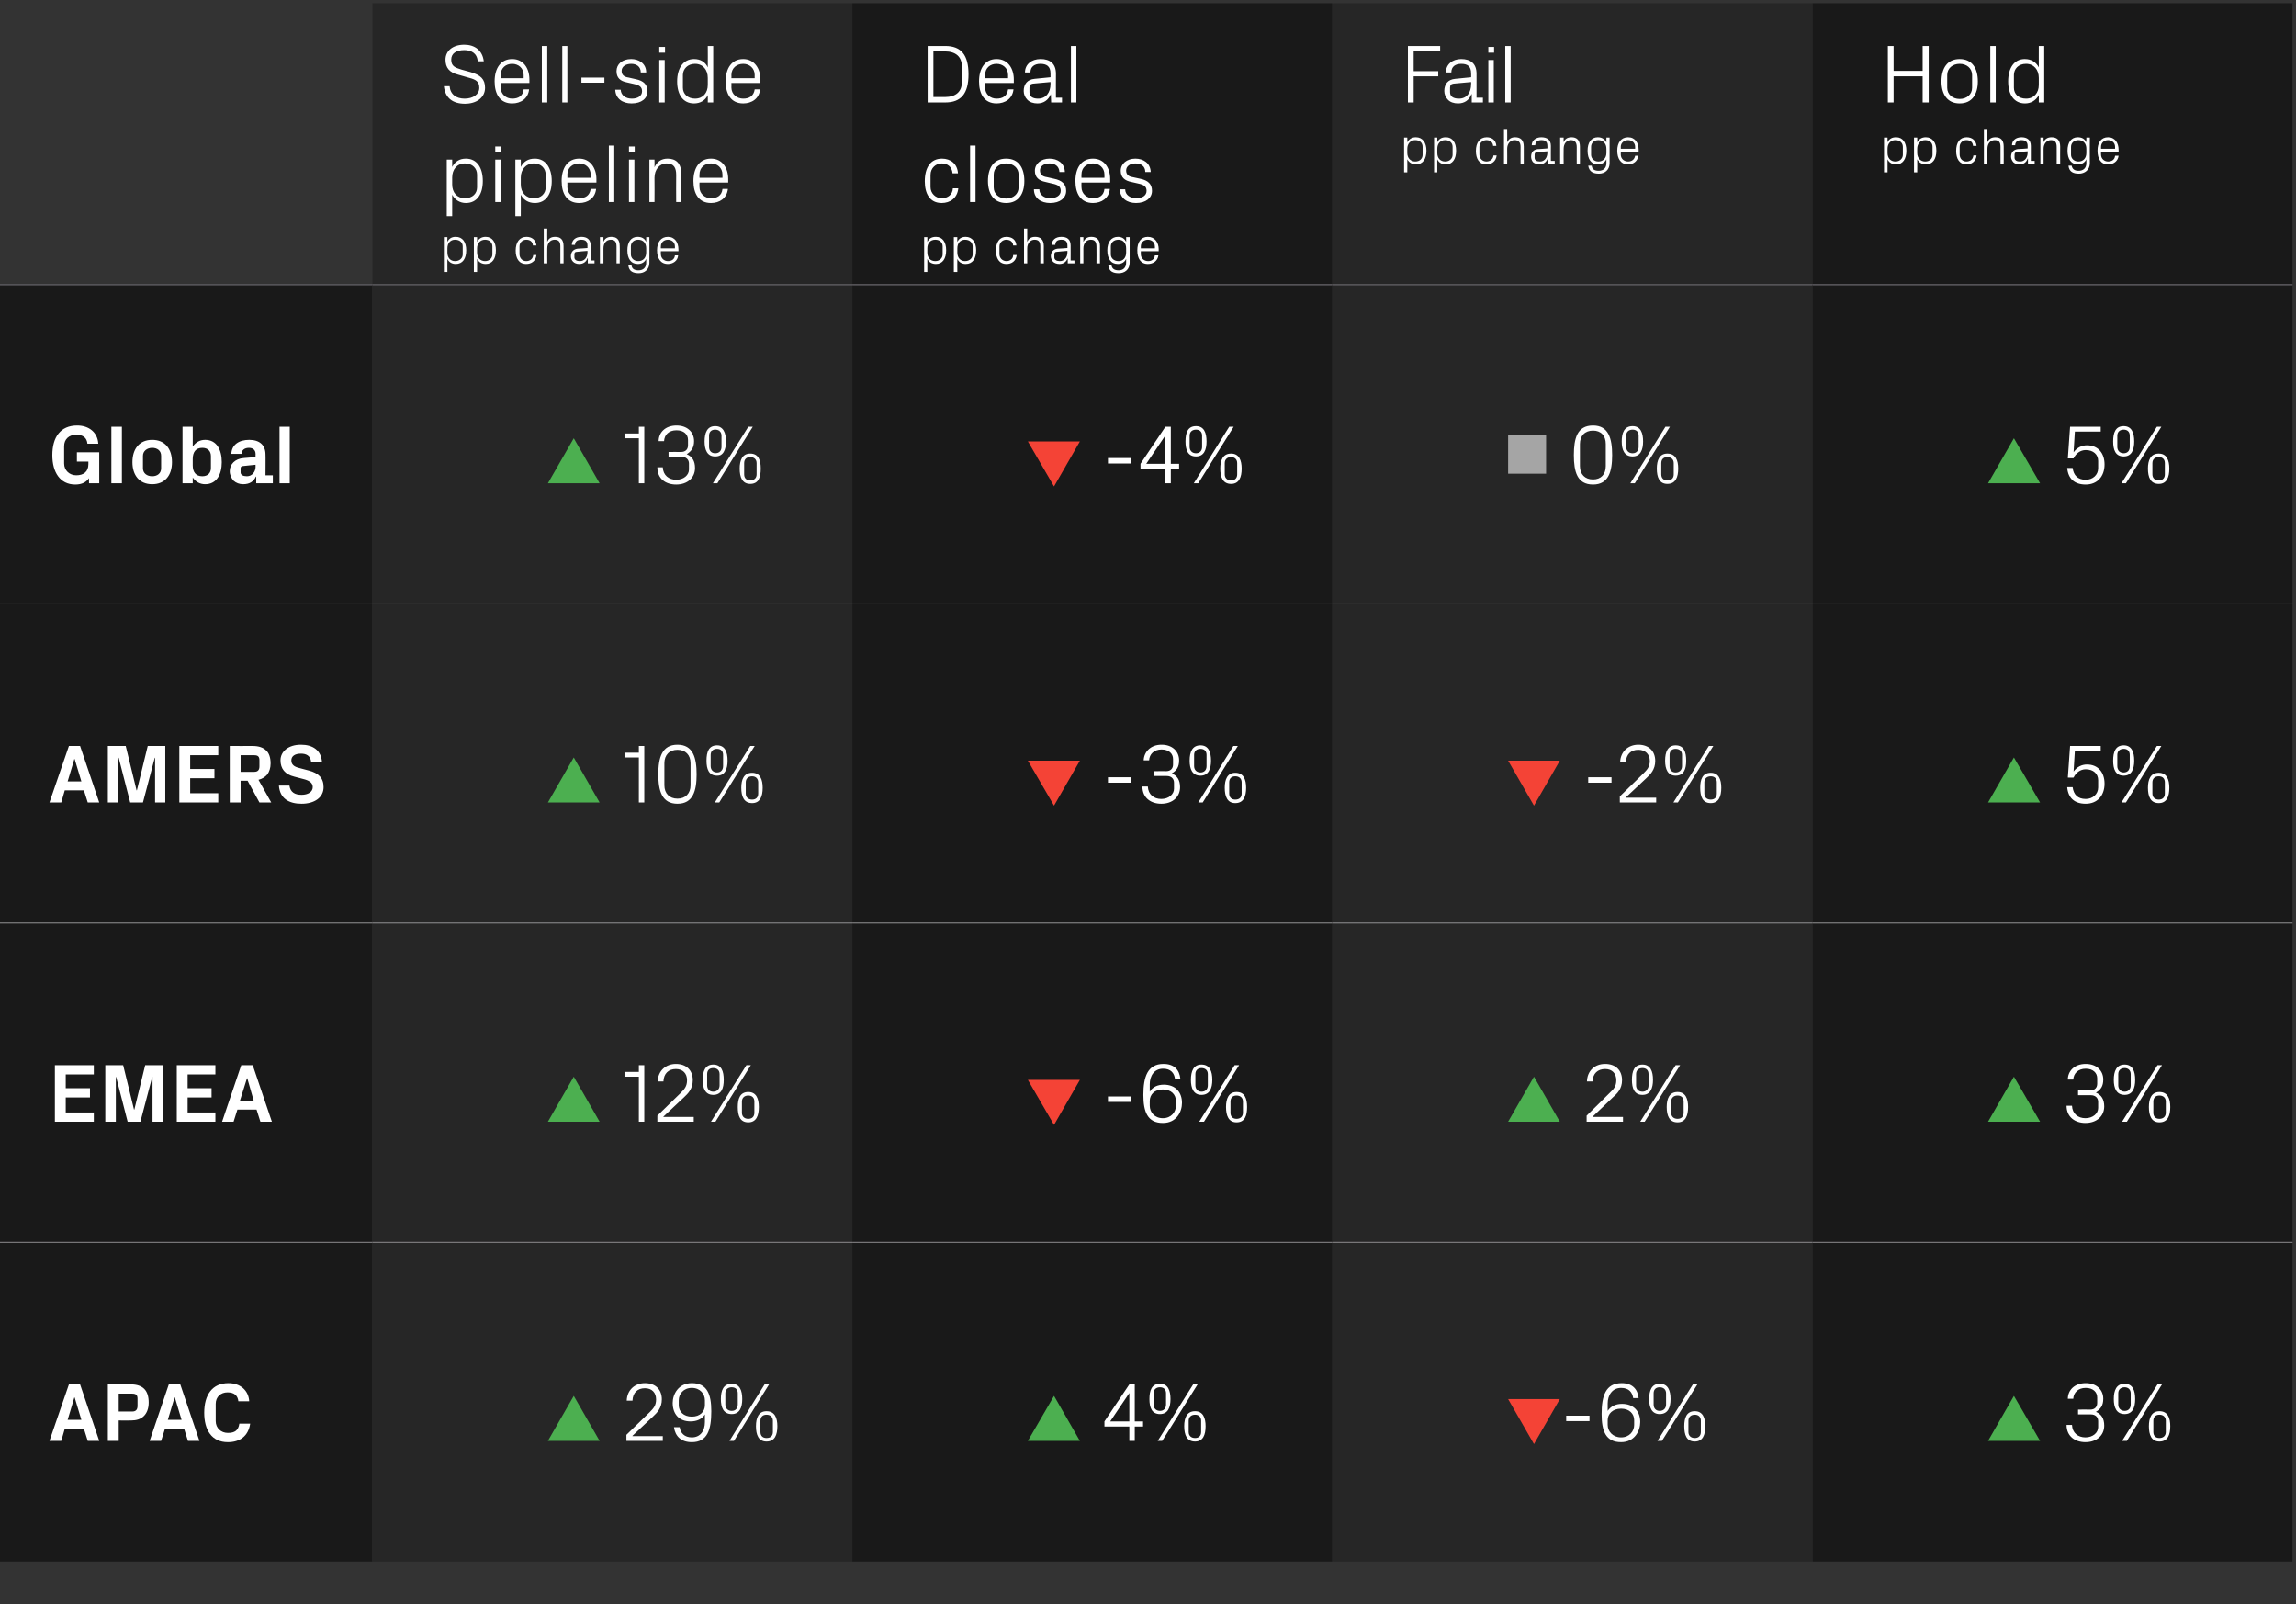 <?xml version="1.0" standalone="no"?><!DOCTYPE svg PUBLIC "-//W3C//DTD SVG 1.1//EN" "http://www.w3.org/Graphics/SVG/1.1/DTD/svg11.dtd"><svg xmlns="http://www.w3.org/2000/svg" version="1.1" width="719.5px" height="502.5px" viewBox="0 -1 719.5 502.5" style="top:-1px"><rect x="0" y="-1" width="719.5" height="502.5" fill="#333333" stroke="none"/>  <desc>,Sell-side pipeline pp change,Deal closes pp change,Fail pp change,Hold pp change,Global, 13%, -4%, 0%, 5%,AMERS, 10%...</desc>  <defs/>  <g class="svg-tables">    <g class="svg-table-background">      <line x1="-1" y1="88.2" x2="116.7" y2="88.2" stroke="#575559" stroke-width="0.42"/>      <rect x="116.7" y="0" width="150.4" height="88.2" class="svg-cell-fill" style="fill:#262626;"/>      <line x1="116.7" y1="88.2" x2="267.1" y2="88.2" stroke="#575559" stroke-width="0.42"/>      <rect x="267.1" y="0" width="150.4" height="88.2" class="svg-cell-fill" style="fill:#191919;"/>      <line x1="267.1" y1="88.2" x2="417.5" y2="88.2" stroke="#575559" stroke-width="0.42"/>      <rect x="417.6" y="0" width="150.4" height="88.2" class="svg-cell-fill" style="fill:#262626;"/>      <line x1="417.6" y1="88.2" x2="568" y2="88.2" stroke="#575559" stroke-width="0.42"/>      <rect x="568" y="0" width="150.4" height="88.2" class="svg-cell-fill" style="fill:#191919;"/>      <line x1="568" y1="88.2" x2="718.4" y2="88.2" stroke="#575559" stroke-width="0.42"/>      <rect x="-1" y="88.2" width="117.7" height="100" class="svg-cell-fill" style="fill:#191919;"/>      <line x1="-1" y1="188.2" x2="116.7" y2="188.2" stroke="#89888a" stroke-width="0.25"/>      <line x1="-1" y1="88.2" x2="116.7" y2="88.2" stroke="#575559" stroke-width="0.42"/>      <rect x="116.7" y="88.2" width="150.4" height="100" class="svg-cell-fill" style="fill:#262626;"/>      <line x1="116.7" y1="188.2" x2="267.1" y2="188.2" stroke="#89888a" stroke-width="0.25"/>      <line x1="116.7" y1="88.2" x2="267.1" y2="88.2" stroke="#575559" stroke-width="0.42"/>      <rect x="267.1" y="88.2" width="150.4" height="100" class="svg-cell-fill" style="fill:#191919;"/>      <line x1="267.1" y1="188.2" x2="417.5" y2="188.2" stroke="#89888a" stroke-width="0.25"/>      <line x1="267.1" y1="88.2" x2="417.5" y2="88.2" stroke="#575559" stroke-width="0.42"/>      <rect x="417.6" y="88.2" width="150.4" height="100" class="svg-cell-fill" style="fill:#262626;"/>      <line x1="417.6" y1="188.2" x2="568" y2="188.2" stroke="#89888a" stroke-width="0.25"/>      <line x1="417.6" y1="88.2" x2="568" y2="88.2" stroke="#575559" stroke-width="0.42"/>      <rect x="568" y="88.2" width="150.4" height="100" class="svg-cell-fill" style="fill:#191919;"/>      <line x1="568" y1="188.2" x2="718.4" y2="188.2" stroke="#89888a" stroke-width="0.25"/>      <line x1="568" y1="88.2" x2="718.4" y2="88.2" stroke="#575559" stroke-width="0.42"/>      <rect x="-1" y="188.2" width="117.7" height="100" class="svg-cell-fill" style="fill:#191919;"/>      <line x1="-1" y1="288.2" x2="116.7" y2="288.2" stroke="#89888a" stroke-width="0.25"/>      <line x1="-1" y1="188.2" x2="116.7" y2="188.2" stroke="#89888a" stroke-width="0.25"/>      <rect x="116.7" y="188.2" width="150.4" height="100" class="svg-cell-fill" style="fill:#262626;"/>      <line x1="116.7" y1="288.2" x2="267.1" y2="288.2" stroke="#89888a" stroke-width="0.25"/>      <line x1="116.7" y1="188.2" x2="267.1" y2="188.2" stroke="#89888a" stroke-width="0.25"/>      <rect x="267.1" y="188.2" width="150.4" height="100" class="svg-cell-fill" style="fill:#191919;"/>      <line x1="267.1" y1="288.2" x2="417.5" y2="288.2" stroke="#89888a" stroke-width="0.25"/>      <line x1="267.1" y1="188.2" x2="417.5" y2="188.2" stroke="#89888a" stroke-width="0.25"/>      <rect x="417.6" y="188.2" width="150.4" height="100" class="svg-cell-fill" style="fill:#262626;"/>      <line x1="417.6" y1="288.2" x2="568" y2="288.2" stroke="#89888a" stroke-width="0.25"/>      <line x1="417.6" y1="188.2" x2="568" y2="188.2" stroke="#89888a" stroke-width="0.25"/>      <rect x="568" y="188.2" width="150.4" height="100" class="svg-cell-fill" style="fill:#191919;"/>      <line x1="568" y1="288.2" x2="718.4" y2="288.2" stroke="#89888a" stroke-width="0.25"/>      <line x1="568" y1="188.2" x2="718.4" y2="188.2" stroke="#89888a" stroke-width="0.25"/>      <rect x="-1" y="288.2" width="117.7" height="100" class="svg-cell-fill" style="fill:#191919;"/>      <line x1="-1" y1="388.2" x2="116.7" y2="388.2" stroke="#89888a" stroke-width="0.25"/>      <line x1="-1" y1="288.2" x2="116.7" y2="288.2" stroke="#89888a" stroke-width="0.25"/>      <rect x="116.7" y="288.2" width="150.4" height="100" class="svg-cell-fill" style="fill:#262626;"/>      <line x1="116.7" y1="388.2" x2="267.1" y2="388.2" stroke="#89888a" stroke-width="0.25"/>      <line x1="116.7" y1="288.2" x2="267.1" y2="288.2" stroke="#89888a" stroke-width="0.25"/>      <rect x="267.1" y="288.2" width="150.4" height="100" class="svg-cell-fill" style="fill:#191919;"/>      <line x1="267.1" y1="388.2" x2="417.5" y2="388.2" stroke="#89888a" stroke-width="0.25"/>      <line x1="267.1" y1="288.2" x2="417.5" y2="288.2" stroke="#89888a" stroke-width="0.25"/>      <rect x="417.6" y="288.2" width="150.4" height="100" class="svg-cell-fill" style="fill:#262626;"/>      <line x1="417.6" y1="388.2" x2="568" y2="388.2" stroke="#89888a" stroke-width="0.25"/>      <line x1="417.6" y1="288.2" x2="568" y2="288.2" stroke="#89888a" stroke-width="0.25"/>      <rect x="568" y="288.2" width="150.4" height="100" class="svg-cell-fill" style="fill:#191919;"/>      <line x1="568" y1="388.2" x2="718.4" y2="388.2" stroke="#89888a" stroke-width="0.25"/>      <line x1="568" y1="288.2" x2="718.4" y2="288.2" stroke="#89888a" stroke-width="0.25"/>      <rect x="-1" y="388.2" width="117.7" height="100" class="svg-cell-fill" style="fill:#191919;"/>      <line x1="-1" y1="388.2" x2="116.7" y2="388.2" stroke="#89888a" stroke-width="0.25"/>      <rect x="116.7" y="388.2" width="150.4" height="100" class="svg-cell-fill" style="fill:#262626;"/>      <line x1="116.7" y1="388.2" x2="267.1" y2="388.2" stroke="#89888a" stroke-width="0.25"/>      <rect x="267.1" y="388.2" width="150.4" height="100" class="svg-cell-fill" style="fill:#191919;"/>      <line x1="267.1" y1="388.2" x2="417.5" y2="388.2" stroke="#89888a" stroke-width="0.25"/>      <rect x="417.6" y="388.2" width="150.4" height="100" class="svg-cell-fill" style="fill:#262626;"/>      <line x1="417.6" y1="388.2" x2="568" y2="388.2" stroke="#89888a" stroke-width="0.25"/>      <rect x="568" y="388.2" width="150.4" height="100" class="svg-cell-fill" style="fill:#191919;"/>      <line x1="568" y1="388.2" x2="718.4" y2="388.2" stroke="#89888a" stroke-width="0.25"/>    </g>  </g>  <g id="Polygon39077">    <path d="M 651.2 442.1 L 651.2 440.6 C 651.2 440.6 655.04 440.56 655 440.6 C 656.5 440.6 657.2 439.7 657.2 438.5 C 657.2 438.5 657.2 436.8 657.2 436.8 C 657.2 435.1 655.9 433.8 653.6 433.8 C 651.2 433.8 649.8 435.3 649.7 437.2 C 649.7 437.2 648 437.2 648 437.2 C 648 434.6 650 432.3 653.6 432.3 C 657 432.3 659.1 434.4 659.1 437.2 C 659.1 439.3 658.3 440.4 656.8 441.3 C 658.5 442 659.4 443.4 659.4 445.6 C 659.4 448.7 657 450.8 653.5 450.8 C 650.3 450.8 647.6 449 647.6 445.4 C 647.6 445.4 649.3 445.4 649.3 445.4 C 649.4 447.9 651.2 449.3 653.5 449.3 C 655.9 449.3 657.5 447.8 657.5 446.1 C 657.5 446.1 657.5 444.2 657.5 444.2 C 657.5 443 656.7 442.1 655.2 442.1 C 655.22 442.1 651.2 442.1 651.2 442.1 Z M 665.8 442 C 663.2 442 662.4 439.9 662.4 437.3 C 662.4 434.6 663.2 432.5 665.8 432.5 C 668.3 432.5 669.1 434.6 669.1 437.3 C 669.1 439.9 668.3 442 665.8 442 Z M 676.1 432.7 L 677.5 432.7 L 666.5 450.4 L 665 450.4 L 676.1 432.7 Z M 667.7 439 C 667.7 439 667.7 435.5 667.7 435.5 C 667.7 434.3 666.9 433.6 665.8 433.6 C 664.6 433.6 663.8 434.3 663.8 435.5 C 663.8 435.5 663.8 439 663.8 439 C 663.8 440.2 664.6 441 665.8 441 C 667 441 667.7 440.2 667.7 439 Z M 676.7 450.6 C 674.2 450.6 673.4 448.5 673.4 445.8 C 673.4 443.2 674.2 441.1 676.7 441.1 C 679.3 441.1 680.1 443.2 680.1 445.8 C 680.1 448.5 679.3 450.6 676.7 450.6 Z M 678.7 447.6 C 678.7 447.6 678.7 444.1 678.7 444.1 C 678.7 442.9 677.9 442.2 676.7 442.2 C 675.5 442.2 674.8 442.9 674.8 444.1 C 674.8 444.1 674.8 447.6 674.8 447.6 C 674.8 448.8 675.5 449.5 676.7 449.5 C 677.9 449.5 678.7 448.8 678.7 447.6 Z " stroke="none" fill="#fff"/>  </g>  <g id="Polygon39075">    <path d="M 490.8 442.5 L 498.1 442.5 L 498.1 444.2 L 490.8 444.2 L 490.8 442.5 Z M 501.9 442 C 501.9 436.4 503.1 432.3 508.2 432.3 C 511.4 432.3 513.2 434.1 513.5 437 C 513.5 437 511.8 437 511.8 437 C 511.5 435.2 510.5 433.8 508 433.8 C 505.3 433.8 503.8 436 503.8 438.7 C 503.8 438.7 503.8 441 503.8 441 C 504.8 439.5 506.4 438.8 508.3 438.8 C 512 438.8 514 441.2 514 444.5 C 514 447.3 512.2 450.8 508 450.8 C 503.2 450.8 501.9 447.3 501.9 442 Z M 512.1 445.4 C 512.1 445.4 512.1 443.9 512.1 443.9 C 512.1 441.9 510.6 440.3 508 440.3 C 505.4 440.3 503.8 441.9 503.8 443.9 C 503.8 443.9 503.8 445.4 503.8 445.4 C 503.8 447.4 505.4 449.3 508 449.3 C 510.6 449.3 512.1 447.4 512.1 445.4 Z M 520.1 442 C 517.6 442 516.8 439.9 516.8 437.3 C 516.8 434.6 517.6 432.5 520.1 432.5 C 522.7 432.5 523.5 434.6 523.5 437.3 C 523.5 439.9 522.7 442 520.1 442 Z M 530.5 432.7 L 531.9 432.7 L 520.8 450.4 L 519.4 450.4 L 530.5 432.7 Z M 522.1 439 C 522.1 439 522.1 435.5 522.1 435.5 C 522.1 434.3 521.3 433.6 520.1 433.6 C 518.9 433.6 518.2 434.3 518.2 435.5 C 518.2 435.5 518.2 439 518.2 439 C 518.2 440.2 518.9 441 520.1 441 C 521.3 441 522.1 440.2 522.1 439 Z M 531.1 450.6 C 528.5 450.6 527.8 448.5 527.8 445.8 C 527.8 443.2 528.5 441.1 531.1 441.1 C 533.6 441.1 534.4 443.2 534.4 445.8 C 534.4 448.5 533.6 450.6 531.1 450.6 Z M 533 447.6 C 533 447.6 533 444.1 533 444.1 C 533 442.9 532.3 442.2 531.1 442.2 C 529.9 442.2 529.1 442.9 529.1 444.1 C 529.1 444.1 529.1 447.6 529.1 447.6 C 529.1 448.8 529.9 449.5 531.1 449.5 C 532.3 449.5 533 448.8 533 447.6 Z " stroke="none" fill="#fff"/>  </g>  <g id="Polygon39073">    <path d="M 353.9 450.4 L 353.9 445.9 L 346.1 445.9 L 346.1 444.3 L 353.9 432.7 L 355.6 432.7 L 355.6 444.3 L 358.2 444.3 L 358.2 445.9 L 355.6 445.9 L 355.6 450.4 L 353.9 450.4 Z M 347.9 444.3 L 353.9 444.3 L 353.9 435.4 L 347.9 444.3 Z M 363.5 442 C 360.9 442 360.2 439.9 360.2 437.3 C 360.2 434.6 360.9 432.5 363.5 432.5 C 366 432.5 366.8 434.6 366.8 437.3 C 366.8 439.9 366 442 363.5 442 Z M 373.9 432.7 L 375.3 432.7 L 364.2 450.4 L 362.8 450.4 L 373.9 432.7 Z M 365.4 439 C 365.4 439 365.4 435.5 365.4 435.5 C 365.4 434.3 364.7 433.6 363.5 433.6 C 362.3 433.6 361.5 434.3 361.5 435.5 C 361.5 435.5 361.5 439 361.5 439 C 361.5 440.2 362.3 441 363.5 441 C 364.7 441 365.4 440.2 365.4 439 Z M 374.5 450.6 C 371.9 450.6 371.1 448.5 371.1 445.8 C 371.1 443.2 371.9 441.1 374.5 441.1 C 377 441.1 377.8 443.2 377.8 445.8 C 377.8 448.5 377 450.6 374.5 450.6 Z M 376.4 447.6 C 376.4 447.6 376.4 444.1 376.4 444.1 C 376.4 442.9 375.7 442.2 374.5 442.2 C 373.3 442.2 372.5 442.9 372.5 444.1 C 372.5 444.1 372.5 447.6 372.5 447.6 C 372.5 448.8 373.3 449.5 374.5 449.5 C 375.7 449.5 376.4 448.8 376.4 447.6 Z " stroke="none" fill="#fff"/>  </g>  <g id="Polygon39071">    <path d="M 198.2 448.9 L 207.7 448.9 L 207.7 450.4 L 196.3 450.4 L 196.3 448.5 C 196.3 448.5 203.57 441.42 203.6 441.4 C 204.8 440.2 205.6 439.3 205.6 437.4 C 205.6 435.3 204.3 433.9 202.1 433.9 C 199.8 433.9 198.3 435.3 198.2 437.8 C 198.2 437.8 196.4 437.8 196.4 437.8 C 196.5 434.5 198.9 432.3 202.1 432.3 C 205.4 432.3 207.4 434.3 207.4 437.4 C 207.4 440.1 205.9 441.6 204.6 442.8 C 204.56 442.8 198.2 448.8 198.2 448.8 L 198.2 448.9 Z M 222.9 441.1 C 222.9 446.9 221.7 450.8 216.8 450.8 C 213.5 450.8 211.6 449 211.2 446.1 C 211.2 446.1 213 446.1 213 446.1 C 213.2 447.9 214.5 449.3 216.8 449.3 C 219.5 449.3 220.9 447.2 220.9 444.5 C 220.9 444.5 220.9 442.1 220.9 442.1 C 220 443.6 218.3 444.3 216.4 444.3 C 212.7 444.3 210.8 441.9 210.8 438.5 C 210.8 435.8 212.6 432.3 216.8 432.3 C 221.6 432.3 222.9 435.8 222.9 441.1 Z M 212.7 437.7 C 212.7 437.7 212.7 439.2 212.7 439.2 C 212.7 441.2 214.2 442.8 216.8 442.8 C 219.4 442.8 220.9 441.2 220.9 439.2 C 220.9 439.2 220.9 437.7 220.9 437.7 C 220.9 435.7 219.4 433.8 216.8 433.8 C 214.2 433.8 212.7 435.7 212.7 437.7 Z M 229.3 442 C 226.7 442 225.9 439.9 225.9 437.3 C 225.9 434.6 226.7 432.5 229.3 432.5 C 231.8 432.5 232.6 434.6 232.6 437.3 C 232.6 439.9 231.8 442 229.3 442 Z M 239.6 432.7 L 241 432.7 L 230 450.4 L 228.6 450.4 L 239.6 432.7 Z M 231.2 439 C 231.2 439 231.2 435.5 231.2 435.5 C 231.2 434.3 230.5 433.6 229.3 433.6 C 228.1 433.6 227.3 434.3 227.3 435.5 C 227.3 435.5 227.3 439 227.3 439 C 227.3 440.2 228.1 441 229.3 441 C 230.5 441 231.2 440.2 231.2 439 Z M 240.2 450.6 C 237.7 450.6 236.9 448.5 236.9 445.8 C 236.9 443.2 237.7 441.1 240.2 441.1 C 242.8 441.1 243.6 443.2 243.6 445.8 C 243.6 448.5 242.8 450.6 240.2 450.6 Z M 242.2 447.6 C 242.2 447.6 242.2 444.1 242.2 444.1 C 242.2 442.9 241.4 442.2 240.2 442.2 C 239 442.2 238.3 442.9 238.3 444.1 C 238.3 444.1 238.3 447.6 238.3 447.6 C 238.3 448.8 239 449.5 240.2 449.5 C 241.5 449.5 242.2 448.8 242.2 447.6 Z " stroke="none" fill="#fff"/>  </g>  <g id="Polygon39069">    <path d="M 26.3 446.6 L 20.3 446.6 L 19.2 450.4 L 15.5 450.4 L 21.6 432.7 L 25.1 432.7 L 31.1 450.4 L 27.5 450.4 L 26.3 446.6 Z M 23.4 436.8 L 23.3 436.8 L 21.2 443.8 L 25.5 443.8 L 23.4 436.8 Z M 37.2 444 L 37.2 450.4 L 33.8 450.4 L 33.8 432.7 C 33.8 432.7 41.05 432.71 41.1 432.7 C 42.9 432.7 44.3 433.2 45.2 434.1 C 46.1 435 46.6 436.4 46.6 438.4 C 46.6 440.3 46 441.7 45.1 442.6 C 44.1 443.6 42.7 444 41.1 444 C 41.08 444.05 37.2 444 37.2 444 Z M 41.4 441.2 C 42.6 441.2 43.1 440.6 43.1 439.4 C 43.1 439.4 43.1 437.2 43.1 437.2 C 43.1 436.1 42.7 435.6 41.4 435.6 C 41.42 435.57 37.2 435.6 37.2 435.6 L 37.2 441.2 C 37.2 441.2 41.42 441.19 41.4 441.2 Z M 57.7 446.6 L 51.7 446.6 L 50.5 450.4 L 46.9 450.4 L 52.9 432.7 L 56.5 432.7 L 62.5 450.4 L 58.9 450.4 L 57.7 446.6 Z M 54.8 436.8 L 54.7 436.8 L 52.6 443.8 L 56.9 443.8 L 54.8 436.8 Z M 64 441.6 C 64 436 66.5 432.3 71.6 432.3 C 75.2 432.3 77.9 434.5 78.1 438 C 78.1 438 74.7 438 74.7 438 C 74.5 436.1 73.3 435.2 71.3 435.2 C 69.2 435.2 67.6 436.6 67.6 438.8 C 67.6 438.8 67.6 444.2 67.6 444.2 C 67.6 446.4 69.3 447.9 71.4 447.9 C 73.6 447.9 74.7 447.1 75 445 C 75 445 78.4 445 78.4 445 C 77.8 449 75.1 450.8 71.4 450.8 C 66.3 450.8 64 446.9 64 441.6 Z " stroke="none" fill="#fff"/>  </g>  <g id="Polygon39068">    <path d="M 651.2 342.1 L 651.2 340.6 C 651.2 340.6 655.04 340.56 655 340.6 C 656.5 340.6 657.2 339.7 657.2 338.5 C 657.2 338.5 657.2 336.8 657.2 336.8 C 657.2 335.1 655.9 333.8 653.6 333.8 C 651.2 333.8 649.8 335.3 649.7 337.2 C 649.7 337.2 648 337.2 648 337.2 C 648 334.6 650 332.3 653.6 332.3 C 657 332.3 659.1 334.4 659.1 337.2 C 659.1 339.3 658.3 340.4 656.8 341.3 C 658.5 342 659.4 343.4 659.4 345.6 C 659.4 348.7 657 350.8 653.5 350.8 C 650.3 350.8 647.6 349 647.6 345.4 C 647.6 345.4 649.3 345.4 649.3 345.4 C 649.4 347.9 651.2 349.3 653.5 349.3 C 655.9 349.3 657.5 347.8 657.5 346.1 C 657.5 346.1 657.5 344.2 657.5 344.2 C 657.5 343 656.7 342.1 655.2 342.1 C 655.22 342.1 651.2 342.1 651.2 342.1 Z M 665.8 342 C 663.2 342 662.4 339.9 662.4 337.3 C 662.4 334.6 663.2 332.5 665.8 332.5 C 668.3 332.5 669.1 334.6 669.1 337.3 C 669.1 339.9 668.3 342 665.8 342 Z M 676.1 332.7 L 677.5 332.7 L 666.5 350.4 L 665 350.4 L 676.1 332.7 Z M 667.7 339 C 667.7 339 667.7 335.5 667.7 335.5 C 667.7 334.3 666.9 333.6 665.8 333.6 C 664.6 333.6 663.8 334.3 663.8 335.5 C 663.8 335.5 663.8 339 663.8 339 C 663.8 340.2 664.6 341 665.8 341 C 667 341 667.7 340.2 667.7 339 Z M 676.7 350.6 C 674.2 350.6 673.4 348.5 673.4 345.8 C 673.4 343.2 674.2 341.1 676.7 341.1 C 679.3 341.1 680.1 343.2 680.1 345.8 C 680.1 348.5 679.3 350.6 676.7 350.6 Z M 678.7 347.6 C 678.7 347.6 678.7 344.1 678.7 344.1 C 678.7 342.9 677.9 342.2 676.7 342.2 C 675.5 342.2 674.8 342.9 674.8 344.1 C 674.8 344.1 674.8 347.6 674.8 347.6 C 674.8 348.8 675.5 349.5 676.7 349.5 C 677.9 349.5 678.7 348.8 678.7 347.6 Z " stroke="none" fill="#fff"/>  </g>  <g id="Polygon39066">    <path d="M 499.1 348.9 L 508.6 348.9 L 508.6 350.4 L 497.2 350.4 L 497.2 348.5 C 497.2 348.5 504.45 341.42 504.4 341.4 C 505.7 340.2 506.5 339.3 506.5 337.4 C 506.5 335.3 505.2 333.9 503 333.9 C 500.7 333.9 499.1 335.3 499.1 337.8 C 499.1 337.8 497.3 337.8 497.3 337.8 C 497.4 334.5 499.7 332.3 503 332.3 C 506.3 332.3 508.3 334.3 508.3 337.4 C 508.3 340.1 506.8 341.6 505.4 342.8 C 505.43 342.8 499.1 348.8 499.1 348.8 L 499.1 348.9 Z M 514.7 342 C 512.1 342 511.4 339.9 511.4 337.3 C 511.4 334.6 512.1 332.5 514.7 332.5 C 517.2 332.5 518 334.6 518 337.3 C 518 339.9 517.2 342 514.7 342 Z M 525.1 332.7 L 526.5 332.7 L 515.4 350.4 L 514 350.4 L 525.1 332.7 Z M 516.6 339 C 516.6 339 516.6 335.5 516.6 335.5 C 516.6 334.3 515.9 333.6 514.7 333.6 C 513.5 333.6 512.7 334.3 512.7 335.5 C 512.7 335.5 512.7 339 512.7 339 C 512.7 340.2 513.5 341 514.7 341 C 515.9 341 516.6 340.2 516.6 339 Z M 525.7 350.6 C 523.1 350.6 522.3 348.5 522.3 345.8 C 522.3 343.2 523.1 341.1 525.7 341.1 C 528.2 341.1 529 343.2 529 345.8 C 529 348.5 528.2 350.6 525.7 350.6 Z M 527.6 347.6 C 527.6 347.6 527.6 344.1 527.6 344.1 C 527.6 342.9 526.9 342.2 525.7 342.2 C 524.5 342.2 523.7 342.9 523.7 344.1 C 523.7 344.1 523.7 347.6 523.7 347.6 C 523.7 348.8 524.5 349.5 525.7 349.5 C 526.9 349.5 527.6 348.8 527.6 347.6 Z " stroke="none" fill="#fff"/>  </g>  <g id="Polygon39064">    <path d="M 347.2 342.5 L 354.5 342.5 L 354.5 344.2 L 347.2 344.2 L 347.2 342.5 Z M 358.3 342 C 358.3 336.4 359.6 332.3 364.6 332.3 C 367.9 332.3 369.6 334.1 369.9 337 C 369.9 337 368.2 337 368.2 337 C 368 335.2 366.9 333.8 364.5 333.8 C 361.7 333.8 360.3 336 360.3 338.7 C 360.3 338.7 360.3 341 360.3 341 C 361.2 339.5 362.8 338.8 364.7 338.8 C 368.4 338.8 370.4 341.2 370.4 344.5 C 370.4 347.3 368.7 350.8 364.4 350.8 C 359.6 350.8 358.3 347.3 358.3 342 Z M 368.5 345.4 C 368.5 345.4 368.5 343.9 368.5 343.9 C 368.5 341.9 367 340.3 364.4 340.3 C 361.8 340.3 360.3 341.9 360.3 343.9 C 360.3 343.9 360.3 345.4 360.3 345.4 C 360.3 347.4 361.8 349.3 364.4 349.3 C 367 349.3 368.5 347.4 368.5 345.4 Z M 376.5 342 C 374 342 373.2 339.9 373.2 337.3 C 373.2 334.6 374 332.5 376.5 332.5 C 379.1 332.5 379.9 334.6 379.9 337.3 C 379.9 339.9 379.1 342 376.5 342 Z M 386.9 332.7 L 388.3 332.7 L 377.3 350.4 L 375.8 350.4 L 386.9 332.7 Z M 378.5 339 C 378.5 339 378.5 335.5 378.5 335.5 C 378.5 334.3 377.7 333.6 376.5 333.6 C 375.4 333.6 374.6 334.3 374.6 335.5 C 374.6 335.5 374.6 339 374.6 339 C 374.6 340.2 375.4 341 376.5 341 C 377.8 341 378.5 340.2 378.5 339 Z M 387.5 350.6 C 385 350.6 384.2 348.5 384.2 345.8 C 384.2 343.2 385 341.1 387.5 341.1 C 390.1 341.1 390.8 343.2 390.8 345.8 C 390.8 348.5 390.1 350.6 387.5 350.6 Z M 389.5 347.6 C 389.5 347.6 389.5 344.1 389.5 344.1 C 389.5 342.9 388.7 342.2 387.5 342.2 C 386.3 342.2 385.6 342.9 385.6 344.1 C 385.6 344.1 385.6 347.6 385.6 347.6 C 385.6 348.8 386.3 349.5 387.5 349.5 C 388.7 349.5 389.5 348.8 389.5 347.6 Z " stroke="none" fill="#fff"/>  </g>  <g id="Polygon39062">    <path d="M 200.2 336.3 L 195.7 336.3 L 195.7 334.8 L 200.2 334.8 L 200.2 332.7 L 201.9 332.7 L 201.9 350.4 L 200.2 350.4 L 200.2 336.3 Z M 207.9 348.9 L 217.4 348.9 L 217.4 350.4 L 206 350.4 L 206 348.5 C 206 348.5 213.27 341.42 213.3 341.4 C 214.5 340.2 215.3 339.3 215.3 337.4 C 215.3 335.3 214 333.9 211.8 333.9 C 209.5 333.9 208 335.3 207.9 337.8 C 207.9 337.8 206.1 337.8 206.1 337.8 C 206.2 334.5 208.6 332.3 211.8 332.3 C 215.1 332.3 217.1 334.3 217.1 337.4 C 217.1 340.1 215.6 341.6 214.3 342.8 C 214.26 342.8 207.9 348.8 207.9 348.8 L 207.9 348.9 Z M 223.5 342 C 221 342 220.2 339.9 220.2 337.3 C 220.2 334.6 221 332.5 223.5 332.5 C 226.1 332.5 226.8 334.6 226.8 337.3 C 226.8 339.9 226.1 342 223.5 342 Z M 233.9 332.7 L 235.3 332.7 L 224.2 350.4 L 222.8 350.4 L 233.9 332.7 Z M 225.5 339 C 225.5 339 225.5 335.5 225.5 335.5 C 225.5 334.3 224.7 333.6 223.5 333.6 C 222.3 333.6 221.6 334.3 221.6 335.5 C 221.6 335.5 221.6 339 221.6 339 C 221.6 340.2 222.3 341 223.5 341 C 224.7 341 225.5 340.2 225.5 339 Z M 234.5 350.6 C 231.9 350.6 231.2 348.5 231.2 345.8 C 231.2 343.2 231.9 341.1 234.5 341.1 C 237 341.1 237.8 343.2 237.8 345.8 C 237.8 348.5 237 350.6 234.5 350.6 Z M 236.4 347.6 C 236.4 347.6 236.4 344.1 236.4 344.1 C 236.4 342.9 235.7 342.2 234.5 342.2 C 233.3 342.2 232.5 342.9 232.5 344.1 C 232.5 344.1 232.5 347.6 232.5 347.6 C 232.5 348.8 233.3 349.5 234.5 349.5 C 235.7 349.5 236.4 348.8 236.4 347.6 Z " stroke="none" fill="#fff"/>  </g>  <g id="Polygon39060">    <path d="M 17.2 332.7 L 29.4 332.7 L 29.4 335.6 L 20.6 335.6 L 20.6 339.9 L 28.2 339.9 L 28.2 342.8 L 20.6 342.8 L 20.6 347.5 L 29.4 347.5 L 29.4 350.4 L 17.2 350.4 L 17.2 332.7 Z M 33 350.4 L 33 332.7 L 38.6 332.7 L 42 346.6 L 42.1 346.6 L 45.5 332.7 L 51 332.7 L 51 350.4 L 47.8 350.4 L 47.8 336.4 L 47.7 336.4 L 44 350.4 L 40 350.4 L 36.4 336.4 L 36.3 336.4 L 36.3 350.4 L 33 350.4 Z M 55.4 332.7 L 67.5 332.7 L 67.5 335.6 L 58.8 335.6 L 58.8 339.9 L 66.3 339.9 L 66.3 342.8 L 58.8 342.8 L 58.8 347.5 L 67.5 347.5 L 67.5 350.4 L 55.4 350.4 L 55.4 332.7 Z M 80.4 346.6 L 74.4 346.6 L 73.2 350.4 L 69.6 350.4 L 75.6 332.7 L 79.2 332.7 L 85.2 350.4 L 81.6 350.4 L 80.4 346.6 Z M 77.5 336.8 L 77.4 336.8 L 75.2 343.8 L 79.5 343.8 L 77.5 336.8 Z " stroke="none" fill="#fff"/>  </g>  <g id="Polygon39059">    <path d="M 648 242.6 L 648.7 232.7 L 658.3 232.7 L 658.3 234.2 L 650.2 234.2 C 650.2 234.2 649.81 240.69 649.8 240.7 C 650.8 239.3 652.3 238.5 654 238.5 C 657.4 238.5 659.5 240.9 659.5 244.5 C 659.5 248.3 657.2 250.8 653.6 250.8 C 650.1 250.8 648.1 249 647.8 245.6 C 647.8 245.6 649.5 245.6 649.5 245.6 C 649.8 247.9 651.1 249.3 653.6 249.3 C 655.8 249.3 657.5 247.8 657.5 245.7 C 657.5 245.7 657.5 243.4 657.5 243.4 C 657.5 241.4 656 240 653.6 240 C 651.9 240 650.5 241.1 649.8 242.6 C 649.79 242.64 648 242.6 648 242.6 Z M 665.5 242 C 662.9 242 662.2 239.9 662.2 237.3 C 662.2 234.6 662.9 232.5 665.5 232.5 C 668 232.5 668.8 234.6 668.8 237.3 C 668.8 239.9 668 242 665.5 242 Z M 675.9 232.7 L 677.3 232.7 L 666.2 250.4 L 664.8 250.4 L 675.9 232.7 Z M 667.4 239 C 667.4 239 667.4 235.5 667.4 235.5 C 667.4 234.3 666.7 233.6 665.5 233.6 C 664.3 233.6 663.5 234.3 663.5 235.5 C 663.5 235.5 663.5 239 663.5 239 C 663.5 240.2 664.3 241 665.5 241 C 666.7 241 667.4 240.2 667.4 239 Z M 676.5 250.6 C 673.9 250.6 673.1 248.5 673.1 245.8 C 673.1 243.2 673.9 241.1 676.5 241.1 C 679 241.1 679.8 243.2 679.8 245.8 C 679.8 248.5 679 250.6 676.5 250.6 Z M 678.4 247.6 C 678.4 247.6 678.4 244.1 678.4 244.1 C 678.4 242.9 677.7 242.2 676.5 242.2 C 675.3 242.2 674.5 242.9 674.5 244.1 C 674.5 244.1 674.5 247.6 674.5 247.6 C 674.5 248.8 675.3 249.5 676.5 249.5 C 677.7 249.5 678.4 248.8 678.4 247.6 Z " stroke="none" fill="#fff"/>  </g>  <g id="Polygon39057">    <path d="M 497.7 242.5 L 505 242.5 L 505 244.2 L 497.7 244.2 L 497.7 242.5 Z M 509.5 248.9 L 519 248.9 L 519 250.4 L 507.6 250.4 L 507.6 248.5 C 507.6 248.5 514.87 241.42 514.9 241.4 C 516.1 240.2 517 239.3 517 237.4 C 517 235.3 515.6 233.9 513.4 233.9 C 511.1 233.9 509.6 235.3 509.5 237.8 C 509.5 237.8 507.7 237.8 507.7 237.8 C 507.8 234.5 510.2 232.3 513.4 232.3 C 516.7 232.3 518.7 234.3 518.7 237.4 C 518.7 240.1 517.2 241.6 515.9 242.8 C 515.86 242.8 509.5 248.8 509.5 248.8 L 509.5 248.9 Z M 525.1 242 C 522.6 242 521.8 239.9 521.8 237.3 C 521.8 234.6 522.6 232.5 525.1 232.5 C 527.7 232.5 528.4 234.6 528.4 237.3 C 528.4 239.9 527.7 242 525.1 242 Z M 535.5 232.7 L 536.9 232.7 L 525.8 250.4 L 524.4 250.4 L 535.5 232.7 Z M 527.1 239 C 527.1 239 527.1 235.5 527.1 235.5 C 527.1 234.3 526.3 233.6 525.1 233.6 C 523.9 233.6 523.2 234.3 523.2 235.5 C 523.2 235.5 523.2 239 523.2 239 C 523.2 240.2 523.9 241 525.1 241 C 526.3 241 527.1 240.2 527.1 239 Z M 536.1 250.6 C 533.5 250.6 532.8 248.5 532.8 245.8 C 532.8 243.2 533.5 241.1 536.1 241.1 C 538.6 241.1 539.4 243.2 539.4 245.8 C 539.4 248.5 538.6 250.6 536.1 250.6 Z M 538 247.6 C 538 247.6 538 244.1 538 244.1 C 538 242.9 537.3 242.2 536.1 242.2 C 534.9 242.2 534.1 242.9 534.1 244.1 C 534.1 244.1 534.1 247.6 534.1 247.6 C 534.1 248.8 534.9 249.5 536.1 249.5 C 537.3 249.5 538 248.8 538 247.6 Z " stroke="none" fill="#fff"/>  </g>  <g id="Polygon39055">    <path d="M 347.2 242.5 L 354.5 242.5 L 354.5 244.2 L 347.2 244.2 L 347.2 242.5 Z M 361.6 242.1 L 361.6 240.6 C 361.6 240.6 365.45 240.56 365.4 240.6 C 366.9 240.6 367.6 239.7 367.6 238.5 C 367.6 238.5 367.6 236.8 367.6 236.8 C 367.6 235.1 366.3 233.8 364 233.8 C 361.6 233.8 360.2 235.3 360.1 237.2 C 360.1 237.2 358.4 237.2 358.4 237.2 C 358.5 234.6 360.5 232.3 364 232.3 C 367.4 232.3 369.5 234.4 369.5 237.2 C 369.5 239.3 368.7 240.4 367.2 241.3 C 368.9 242 369.8 243.4 369.8 245.6 C 369.8 248.7 367.4 250.8 363.9 250.8 C 360.7 250.8 358 249 358 245.4 C 358 245.4 359.7 245.4 359.7 245.4 C 359.8 247.9 361.6 249.3 363.9 249.3 C 366.3 249.3 367.9 247.8 367.9 246.1 C 367.9 246.1 367.9 244.2 367.9 244.2 C 367.9 243 367.1 242.1 365.6 242.1 C 365.63 242.1 361.6 242.1 361.6 242.1 Z M 376.2 242 C 373.6 242 372.8 239.9 372.8 237.3 C 372.8 234.6 373.6 232.5 376.2 232.5 C 378.7 232.5 379.5 234.6 379.5 237.3 C 379.5 239.9 378.7 242 376.2 242 Z M 386.5 232.7 L 387.9 232.7 L 376.9 250.4 L 375.5 250.4 L 386.5 232.7 Z M 378.1 239 C 378.1 239 378.1 235.5 378.1 235.5 C 378.1 234.3 377.4 233.6 376.2 233.6 C 375 233.6 374.2 234.3 374.2 235.5 C 374.2 235.5 374.2 239 374.2 239 C 374.2 240.2 375 241 376.2 241 C 377.4 241 378.1 240.2 378.1 239 Z M 387.1 250.6 C 384.6 250.6 383.8 248.5 383.8 245.8 C 383.8 243.2 384.6 241.1 387.1 241.1 C 389.7 241.1 390.5 243.2 390.5 245.8 C 390.5 248.5 389.7 250.6 387.1 250.6 Z M 389.1 247.6 C 389.1 247.6 389.1 244.1 389.1 244.1 C 389.1 242.9 388.3 242.2 387.1 242.2 C 385.9 242.2 385.2 242.9 385.2 244.1 C 385.2 244.1 385.2 247.6 385.2 247.6 C 385.2 248.8 385.9 249.5 387.1 249.5 C 388.4 249.5 389.1 248.8 389.1 247.6 Z " stroke="none" fill="#fff"/>  </g>  <g id="Polygon39053">    <path d="M 200.2 236.3 L 195.7 236.3 L 195.7 234.8 L 200.2 234.8 L 200.2 232.7 L 201.9 232.7 L 201.9 250.4 L 200.2 250.4 L 200.2 236.3 Z M 206.3 241.6 C 206.3 236.4 207.4 232.3 212.3 232.3 C 217.2 232.3 218.3 236.4 218.3 241.6 C 218.3 246.7 217.2 250.8 212.3 250.8 C 207.4 250.8 206.3 246.7 206.3 241.6 Z M 208.2 238.1 C 208.2 238.1 208.2 245 208.2 245 C 208.2 247.6 209.8 249.2 212.3 249.2 C 214.8 249.2 216.4 247.6 216.4 245 C 216.4 245 216.4 238.1 216.4 238.1 C 216.4 235.5 214.8 233.9 212.3 233.9 C 209.8 233.9 208.2 235.5 208.2 238.1 Z M 224.7 242 C 222.1 242 221.4 239.9 221.4 237.3 C 221.4 234.6 222.1 232.5 224.7 232.5 C 227.2 232.5 228 234.6 228 237.3 C 228 239.9 227.2 242 224.7 242 Z M 235.1 232.7 L 236.5 232.7 L 225.4 250.4 L 224 250.4 L 235.1 232.7 Z M 226.6 239 C 226.6 239 226.6 235.5 226.6 235.5 C 226.6 234.3 225.9 233.6 224.7 233.6 C 223.5 233.6 222.7 234.3 222.7 235.5 C 222.7 235.5 222.7 239 222.7 239 C 222.7 240.2 223.5 241 224.7 241 C 225.9 241 226.6 240.2 226.6 239 Z M 235.7 250.6 C 233.1 250.6 232.3 248.5 232.3 245.8 C 232.3 243.2 233.1 241.1 235.7 241.1 C 238.2 241.1 239 243.2 239 245.8 C 239 248.5 238.2 250.6 235.7 250.6 Z M 237.6 247.6 C 237.6 247.6 237.6 244.1 237.6 244.1 C 237.6 242.9 236.8 242.2 235.7 242.2 C 234.5 242.2 233.7 242.9 233.7 244.1 C 233.7 244.1 233.7 247.6 233.7 247.6 C 233.7 248.8 234.5 249.5 235.7 249.5 C 236.9 249.5 237.6 248.8 237.6 247.6 Z " stroke="none" fill="#fff"/>  </g>  <g id="Polygon39051">    <path d="M 26.3 246.6 L 20.3 246.6 L 19.2 250.4 L 15.5 250.4 L 21.6 232.7 L 25.1 232.7 L 31.1 250.4 L 27.5 250.4 L 26.3 246.6 Z M 23.4 236.8 L 23.3 236.8 L 21.2 243.8 L 25.5 243.8 L 23.4 236.8 Z M 33.8 250.4 L 33.8 232.7 L 39.4 232.7 L 42.8 246.6 L 42.9 246.6 L 46.3 232.7 L 51.8 232.7 L 51.8 250.4 L 48.6 250.4 L 48.6 236.4 L 48.5 236.4 L 44.8 250.4 L 40.8 250.4 L 37.2 236.4 L 37.1 236.4 L 37.1 250.4 L 33.8 250.4 Z M 56.2 232.7 L 68.4 232.7 L 68.4 235.6 L 59.6 235.6 L 59.6 239.9 L 67.2 239.9 L 67.2 242.8 L 59.6 242.8 L 59.6 247.5 L 68.4 247.5 L 68.4 250.4 L 56.2 250.4 L 56.2 232.7 Z M 75.4 243.6 L 75.4 250.4 L 72 250.4 L 72 232.7 C 72 232.7 79.24 232.71 79.2 232.7 C 81.1 232.7 82.5 233.2 83.4 234.1 C 84.3 234.9 84.8 236.3 84.8 238.2 C 84.8 239.6 84.4 240.7 83.8 241.6 C 83.1 242.4 82.2 243 81 243.3 C 80.99 243.32 85 250.4 85 250.4 L 81.3 250.4 L 77.6 243.6 L 75.4 243.6 Z M 79.7 240.8 C 80.8 240.8 81.3 240.2 81.3 239.1 C 81.3 239.1 81.3 237.2 81.3 237.2 C 81.3 236.1 80.9 235.6 79.7 235.6 C 79.69 235.57 75.4 235.6 75.4 235.6 L 75.4 240.8 C 75.4 240.8 79.69 240.82 79.7 240.8 Z M 91.3 237.2 C 91.3 238.5 92.1 239.2 93.8 239.6 C 93.8 239.6 96.8 240.4 96.8 240.4 C 99.8 241.2 101.4 242.7 101.4 245.6 C 101.4 248.8 98.6 250.8 94.5 250.8 C 90.6 250.8 87.7 249.2 87.4 245.1 C 87.4 245.1 90.7 245.1 90.7 245.1 C 91 247.2 92.4 248 94.5 248 C 96.5 248 98 247.1 98 245.6 C 98 244.4 97.2 243.7 95.6 243.2 C 95.6 243.2 92.2 242.3 92.2 242.3 C 89.3 241.6 87.9 239.8 87.9 237.2 C 87.9 234.4 90.4 232.3 94.3 232.3 C 98 232.3 100.6 234 100.9 237.7 C 100.9 237.7 97.5 237.7 97.5 237.7 C 97.3 235.7 95.9 235.1 94.3 235.1 C 92.4 235.1 91.3 235.9 91.3 237.2 Z " stroke="none" fill="#fff"/>  </g>  <g id="Polygon39050">    <path d="M 648 142.6 L 648.7 132.7 L 658.3 132.7 L 658.3 134.2 L 650.2 134.2 C 650.2 134.2 649.81 140.69 649.8 140.7 C 650.8 139.3 652.3 138.5 654 138.5 C 657.4 138.5 659.5 140.9 659.5 144.5 C 659.5 148.3 657.2 150.8 653.6 150.8 C 650.1 150.8 648.1 149 647.8 145.6 C 647.8 145.6 649.5 145.6 649.5 145.6 C 649.8 147.9 651.1 149.3 653.6 149.3 C 655.8 149.3 657.5 147.8 657.5 145.7 C 657.5 145.7 657.5 143.4 657.5 143.4 C 657.5 141.4 656 140 653.6 140 C 651.9 140 650.5 141.1 649.8 142.6 C 649.79 142.64 648 142.6 648 142.6 Z M 665.5 142 C 662.9 142 662.2 139.9 662.2 137.3 C 662.2 134.6 662.9 132.5 665.5 132.5 C 668 132.5 668.8 134.6 668.8 137.3 C 668.8 139.9 668 142 665.5 142 Z M 675.9 132.7 L 677.3 132.7 L 666.2 150.4 L 664.8 150.4 L 675.9 132.7 Z M 667.4 139 C 667.4 139 667.4 135.5 667.4 135.5 C 667.4 134.3 666.7 133.6 665.5 133.6 C 664.3 133.6 663.5 134.3 663.5 135.5 C 663.5 135.5 663.5 139 663.5 139 C 663.5 140.2 664.3 141 665.5 141 C 666.7 141 667.4 140.2 667.4 139 Z M 676.5 150.6 C 673.9 150.6 673.1 148.5 673.1 145.8 C 673.1 143.2 673.9 141.1 676.5 141.1 C 679 141.1 679.8 143.2 679.8 145.8 C 679.8 148.5 679 150.6 676.5 150.6 Z M 678.4 147.6 C 678.4 147.6 678.4 144.1 678.4 144.1 C 678.4 142.9 677.7 142.2 676.5 142.2 C 675.3 142.2 674.5 142.9 674.5 144.1 C 674.5 144.1 674.5 147.6 674.5 147.6 C 674.5 148.8 675.3 149.5 676.5 149.5 C 677.7 149.5 678.4 148.8 678.4 147.6 Z " stroke="none" fill="#fff"/>  </g>  <g id="Polygon39048">    <path d="M 493.2 141.6 C 493.2 136.4 494.2 132.3 499.2 132.3 C 504.1 132.3 505.2 136.4 505.2 141.6 C 505.2 146.7 504.1 150.8 499.2 150.8 C 494.2 150.8 493.2 146.7 493.2 141.6 Z M 495.1 138.1 C 495.1 138.1 495.1 145 495.1 145 C 495.1 147.6 496.7 149.2 499.2 149.2 C 501.7 149.2 503.2 147.6 503.2 145 C 503.2 145 503.2 138.1 503.2 138.1 C 503.2 135.5 501.7 133.9 499.2 133.9 C 496.7 133.9 495.1 135.5 495.1 138.1 Z M 511.6 142 C 509 142 508.2 139.9 508.2 137.3 C 508.2 134.6 509 132.5 511.6 132.5 C 514.1 132.5 514.9 134.6 514.9 137.3 C 514.9 139.9 514.1 142 511.6 142 Z M 521.9 132.7 L 523.3 132.7 L 512.3 150.4 L 510.9 150.4 L 521.9 132.7 Z M 513.5 139 C 513.5 139 513.5 135.5 513.5 135.5 C 513.5 134.3 512.8 133.6 511.6 133.6 C 510.4 133.6 509.6 134.3 509.6 135.5 C 509.6 135.5 509.6 139 509.6 139 C 509.6 140.2 510.4 141 511.6 141 C 512.8 141 513.5 140.2 513.5 139 Z M 522.5 150.6 C 520 150.6 519.2 148.5 519.2 145.8 C 519.2 143.2 520 141.1 522.5 141.1 C 525.1 141.1 525.9 143.2 525.9 145.8 C 525.9 148.5 525.1 150.6 522.5 150.6 Z M 524.5 147.6 C 524.5 147.6 524.5 144.1 524.5 144.1 C 524.5 142.9 523.7 142.2 522.5 142.2 C 521.3 142.2 520.6 142.9 520.6 144.1 C 520.6 144.1 520.6 147.6 520.6 147.6 C 520.6 148.8 521.3 149.5 522.5 149.5 C 523.8 149.5 524.5 148.8 524.5 147.6 Z " stroke="none" fill="#fff"/>  </g>  <g id="Polygon39046">    <path d="M 347.2 142.5 L 354.5 142.5 L 354.5 144.2 L 347.2 144.2 L 347.2 142.5 Z M 365.2 150.4 L 365.2 145.9 L 357.4 145.9 L 357.4 144.3 L 365.2 132.7 L 366.9 132.7 L 366.9 144.3 L 369.5 144.3 L 369.5 145.9 L 366.9 145.9 L 366.9 150.4 L 365.2 150.4 Z M 359.2 144.3 L 365.2 144.3 L 365.2 135.4 L 359.2 144.3 Z M 374.8 142 C 372.2 142 371.5 139.9 371.5 137.3 C 371.5 134.6 372.2 132.5 374.8 132.5 C 377.3 132.5 378.1 134.6 378.1 137.3 C 378.1 139.9 377.3 142 374.8 142 Z M 385.2 132.7 L 386.6 132.7 L 375.5 150.4 L 374.1 150.4 L 385.2 132.7 Z M 376.7 139 C 376.7 139 376.7 135.5 376.7 135.5 C 376.7 134.3 376 133.6 374.8 133.6 C 373.6 133.6 372.8 134.3 372.8 135.5 C 372.8 135.5 372.8 139 372.8 139 C 372.8 140.2 373.6 141 374.8 141 C 376 141 376.7 140.2 376.7 139 Z M 385.8 150.6 C 383.2 150.6 382.4 148.5 382.4 145.8 C 382.4 143.2 383.2 141.1 385.8 141.1 C 388.3 141.1 389.1 143.2 389.1 145.8 C 389.1 148.5 388.3 150.6 385.8 150.6 Z M 387.7 147.6 C 387.7 147.6 387.7 144.1 387.7 144.1 C 387.7 142.9 386.9 142.2 385.8 142.2 C 384.6 142.2 383.8 142.9 383.8 144.1 C 383.8 144.1 383.8 147.6 383.8 147.6 C 383.8 148.8 384.6 149.5 385.8 149.5 C 387 149.5 387.7 148.8 387.7 147.6 Z " stroke="none" fill="#fff"/>  </g>  <g id="Polygon39044">    <path d="M 200.2 136.3 L 195.7 136.3 L 195.7 134.8 L 200.2 134.8 L 200.2 132.7 L 201.9 132.7 L 201.9 150.4 L 200.2 150.4 L 200.2 136.3 Z M 209.5 142.1 L 209.5 140.6 C 209.5 140.6 213.42 140.56 213.4 140.6 C 214.9 140.6 215.6 139.7 215.6 138.5 C 215.6 138.5 215.6 136.8 215.6 136.8 C 215.6 135.1 214.3 133.8 212 133.8 C 209.5 133.8 208.2 135.3 208.1 137.2 C 208.1 137.2 206.4 137.2 206.4 137.2 C 206.4 134.6 208.4 132.3 212 132.3 C 215.4 132.3 217.5 134.4 217.5 137.2 C 217.5 139.3 216.6 140.4 215.2 141.3 C 216.9 142 217.8 143.4 217.8 145.6 C 217.8 148.7 215.4 150.8 211.9 150.8 C 208.6 150.8 206 149 206 145.4 C 206 145.4 207.7 145.4 207.7 145.4 C 207.8 147.9 209.6 149.3 211.9 149.3 C 214.3 149.3 215.9 147.8 215.9 146.1 C 215.9 146.1 215.9 144.2 215.9 144.2 C 215.9 143 215 142.1 213.6 142.1 C 213.61 142.1 209.5 142.1 209.5 142.1 Z M 224.1 142 C 221.6 142 220.8 139.9 220.8 137.3 C 220.8 134.6 221.6 132.5 224.1 132.5 C 226.7 132.5 227.5 134.6 227.5 137.3 C 227.5 139.9 226.7 142 224.1 142 Z M 234.5 132.7 L 235.9 132.7 L 224.8 150.4 L 223.4 150.4 L 234.5 132.7 Z M 226.1 139 C 226.1 139 226.1 135.5 226.1 135.5 C 226.1 134.3 225.3 133.6 224.1 133.6 C 222.9 133.6 222.2 134.3 222.2 135.5 C 222.2 135.5 222.2 139 222.2 139 C 222.2 140.2 222.9 141 224.1 141 C 225.4 141 226.1 140.2 226.1 139 Z M 235.1 150.6 C 232.6 150.6 231.8 148.5 231.8 145.8 C 231.8 143.2 232.6 141.1 235.1 141.1 C 237.7 141.1 238.4 143.2 238.4 145.8 C 238.4 148.5 237.7 150.6 235.1 150.6 Z M 237.1 147.6 C 237.1 147.6 237.1 144.1 237.1 144.1 C 237.1 142.9 236.3 142.2 235.1 142.2 C 233.9 142.2 233.2 142.9 233.2 144.1 C 233.2 144.1 233.2 147.6 233.2 147.6 C 233.2 148.8 233.9 149.5 235.1 149.5 C 236.3 149.5 237.1 148.8 237.1 147.6 Z " stroke="none" fill="#fff"/>  </g>  <g id="Polygon39042">    <path d="M 16.4 141.6 C 16.4 136 18.9 132.3 24.2 132.3 C 27.9 132.3 30.6 134.5 30.8 138 C 30.8 138 27.4 138 27.4 138 C 27.2 136.1 26 135.2 23.9 135.2 C 21.6 135.2 20.1 136.6 20.1 138.8 C 20.1 138.8 20.1 144.2 20.1 144.2 C 20.1 146.4 21.8 147.9 23.9 147.9 C 26.2 147.9 27.7 146.8 27.7 144.4 C 27.71 144.36 27.7 143.6 27.7 143.6 L 24.1 143.6 L 24.1 140.7 L 31.1 140.7 L 31.1 150.4 L 27.9 150.4 C 27.9 150.4 27.87 148.78 27.9 148.8 C 27 150.1 25.6 150.8 23.6 150.8 C 18.8 150.8 16.4 146.9 16.4 141.6 Z M 34.9 150.4 L 34.9 132.7 L 38.2 132.7 L 38.2 150.4 L 34.9 150.4 Z M 41.5 143.8 C 41.5 139.6 43.7 136.8 47.7 136.8 C 51.7 136.8 53.9 139.6 53.9 143.8 C 53.9 147.9 51.7 150.7 47.7 150.7 C 43.7 150.7 41.5 147.9 41.5 143.8 Z M 50.5 141.8 C 50.5 140.2 49.3 139.3 47.7 139.3 C 46.1 139.3 44.8 140.3 44.8 141.8 C 44.8 141.8 44.8 145.7 44.8 145.7 C 44.8 147.3 46.1 148.2 47.7 148.2 C 49.3 148.2 50.5 147.3 50.5 145.7 C 50.5 145.7 50.5 141.8 50.5 141.8 Z M 57.2 132.7 L 60.4 132.7 C 60.4 132.7 60.42 138.93 60.4 138.9 C 61.3 137.6 62.6 136.8 64.3 136.8 C 67.9 136.8 69.5 139.9 69.5 143.8 C 69.5 147.6 67.9 150.7 64.3 150.7 C 62.6 150.7 61.3 149.9 60.4 148.6 C 60.42 148.6 60.4 150.4 60.4 150.4 L 57.2 150.4 L 57.2 132.7 Z M 60.4 144.8 C 60.4 146.8 61.3 148.2 63.4 148.2 C 65.1 148.2 66.1 147.2 66.1 145.6 C 66.1 145.6 66.1 141.9 66.1 141.9 C 66.1 140.3 65.1 139.3 63.4 139.3 C 61.3 139.3 60.4 140.7 60.4 142.8 C 60.4 142.8 60.4 144.8 60.4 144.8 Z M 73.2 149.6 C 72.5 148.8 72 147.8 72 146.6 C 72 144.5 73.6 142.7 76.4 142.5 C 76.38 142.49 80.1 142.2 80.1 142.2 C 80.1 142.2 80.05 141.32 80.1 141.3 C 80.1 139.9 79.2 139.3 78 139.3 C 76.7 139.3 75.7 140 75.7 141.2 C 75.7 141.2 72.5 141.2 72.5 141.2 C 72.6 138.3 74.9 136.8 78.1 136.8 C 81.3 136.8 83.2 138.4 83.2 141.4 C 83.25 141.37 83.2 147.9 83.2 147.9 L 85.5 147.9 L 85.5 150.4 L 80.3 150.4 L 80.3 148.3 C 80.3 148.3 80.23 148.34 80.2 148.3 C 79.5 149.8 78.3 150.7 76.2 150.7 C 75 150.7 74 150.3 73.2 149.6 Z M 80.1 145.2 C 80.05 145.17 80.1 144.6 80.1 144.6 C 80.1 144.6 76.15 144.98 76.2 145 C 75.6 145 75.4 145.3 75.4 145.8 C 75.4 145.8 75.4 147 75.4 147 C 75.4 147.8 76.2 148.2 77.4 148.2 C 79 148.2 80.1 146.8 80.1 145.2 Z M 87.6 150.4 L 87.6 132.7 L 90.8 132.7 L 90.8 150.4 L 87.6 150.4 Z " stroke="none" fill="#fff"/>  </g>  <g id="Polygon39041">    <path d="M 590.4 53 L 590.4 42.1 L 591.5 42.1 C 591.5 42.1 591.48 43.55 591.5 43.6 C 592 42.5 592.9 42 594.2 42 C 596.3 42 597.4 43.7 597.4 46.2 C 597.4 48.8 596.3 50.5 594.2 50.5 C 593 50.5 592 50 591.5 48.9 C 591.48 48.9 591.5 53 591.5 53 L 590.4 53 Z M 591.5 46.9 C 591.5 48.5 592.4 49.6 594 49.6 C 595.4 49.6 596.3 48.6 596.3 47.5 C 596.3 47.5 596.3 45 596.3 45 C 596.3 43.8 595.4 42.9 594 42.9 C 592.4 42.9 591.5 44 591.5 45.6 C 591.5 45.6 591.5 46.9 591.5 46.9 Z M 599.8 53 L 599.8 42.1 L 600.8 42.1 C 600.8 42.1 600.84 43.55 600.8 43.6 C 601.4 42.5 602.3 42 603.5 42 C 605.6 42 606.8 43.7 606.8 46.2 C 606.8 48.8 605.7 50.5 603.5 50.5 C 602.4 50.5 601.4 50 600.8 48.9 C 600.84 48.9 600.8 53 600.8 53 L 599.8 53 Z M 600.8 46.9 C 600.8 48.5 601.8 49.6 603.3 49.6 C 604.8 49.6 605.6 48.6 605.6 47.5 C 605.6 47.5 605.6 45 605.6 45 C 605.6 43.8 604.8 42.9 603.3 42.9 C 601.8 42.9 600.8 44 600.8 45.6 C 600.8 45.6 600.8 46.9 600.8 46.9 Z M 616.3 42 C 617.9 42 619.2 42.9 619.4 44.7 C 619.4 44.7 618.3 44.7 618.3 44.7 C 618.2 43.4 617.3 42.9 616.2 42.9 C 615.1 42.9 614.1 43.7 614.1 45 C 614.1 45 614.1 47.4 614.1 47.4 C 614.1 48.7 615 49.6 616.2 49.6 C 617.4 49.6 618.3 48.9 618.4 47.7 C 618.4 47.7 619.4 47.7 619.4 47.7 C 619.2 49.6 617.8 50.5 616.3 50.5 C 614 50.5 613 48.7 613 46.3 C 613 43.7 614.1 42 616.3 42 Z M 621.7 50.3 L 621.7 39.4 L 622.8 39.4 C 622.8 39.4 622.78 43.57 622.8 43.6 C 623.2 42.5 624.1 42 625.3 42 C 626.9 42 627.9 42.8 627.9 44.9 C 627.94 44.87 627.9 50.3 627.9 50.3 L 626.9 50.3 C 626.9 50.3 626.9 45.03 626.9 45 C 626.9 43.7 626.5 42.9 625.1 42.9 C 623.7 42.9 622.8 44 622.8 45.6 C 622.78 45.59 622.8 50.3 622.8 50.3 L 621.7 50.3 Z M 630.9 49.8 C 630.5 49.3 630.2 48.7 630.2 48.1 C 630.2 46.8 630.9 45.9 632.3 45.7 C 632.3 45.75 635.4 45.5 635.4 45.5 C 635.4 45.5 635.38 44.71 635.4 44.7 C 635.4 43.3 634.6 42.9 633.4 42.9 C 632.3 42.9 631.5 43.4 631.5 44.5 C 631.5 44.5 630.5 44.5 630.5 44.5 C 630.5 43 631.7 42 633.5 42 C 635.2 42 636.4 42.8 636.4 44.7 C 636.41 44.74 636.4 49.4 636.4 49.4 L 637.6 49.4 L 637.6 50.3 L 635.5 50.3 L 635.5 48.7 C 635.5 48.7 635.43 48.72 635.4 48.7 C 635 49.9 634.1 50.5 632.8 50.5 C 632 50.5 631.3 50.2 630.9 49.8 Z M 635.4 46.8 C 635.38 46.75 635.4 46.4 635.4 46.4 C 635.4 46.4 631.99 46.66 632 46.7 C 631.5 46.7 631.3 47 631.3 47.5 C 631.3 47.5 631.3 48.4 631.3 48.4 C 631.3 49.2 632 49.6 633 49.6 C 634.5 49.6 635.4 48.4 635.4 46.8 Z M 644.5 45.1 C 644.5 43.7 644.1 42.9 642.7 42.9 C 641.4 42.9 640.4 44 640.4 45.6 C 640.39 45.62 640.4 50.3 640.4 50.3 L 639.4 50.3 L 639.4 42.1 L 640.4 42.1 C 640.4 42.1 640.39 43.57 640.4 43.6 C 640.8 42.5 641.7 42 642.9 42 C 644.5 42 645.6 42.8 645.6 44.9 C 645.56 44.87 645.6 50.3 645.6 50.3 L 644.5 50.3 C 644.5 50.3 644.52 45.06 644.5 45.1 Z M 648.2 50.9 C 648.2 50.9 649.2 50.9 649.2 50.9 C 649.4 52 650.1 52.5 651.4 52.5 C 652.8 52.5 653.8 51.7 653.8 50.1 C 653.8 50.1 653.8 48.9 653.8 48.9 C 653.3 50 652.3 50.5 651.2 50.5 C 649 50.5 647.9 48.8 647.9 46.2 C 647.9 43.7 649 42 651.1 42 C 652.4 42 653.3 42.5 653.8 43.6 C 653.82 43.55 653.8 42.1 653.8 42.1 L 654.9 42.1 C 654.9 42.1 654.86 50.07 654.9 50.1 C 654.9 52.3 653.2 53.4 651.5 53.4 C 649.8 53.4 648.4 52.9 648.2 50.9 Z M 653.8 45.6 C 653.8 44 652.9 42.9 651.3 42.9 C 649.9 42.9 649 43.8 649 45 C 649 45 649 47.5 649 47.5 C 649 48.6 649.9 49.6 651.3 49.6 C 652.9 49.6 653.8 48.5 653.8 46.9 C 653.8 46.9 653.8 45.6 653.8 45.6 Z M 657.3 46.2 C 657.3 43.7 658.4 42 660.6 42 C 662.8 42 663.9 43.8 663.9 45.9 C 663.94 45.86 663.9 46.5 663.9 46.5 L 658.4 46.5 C 658.4 46.5 658.38 47.43 658.4 47.4 C 658.4 48.8 659.5 49.6 660.6 49.6 C 661.8 49.6 662.7 49 662.8 47.8 C 662.8 47.8 663.9 47.8 663.9 47.8 C 663.7 49.5 662.3 50.5 660.6 50.5 C 658.3 50.5 657.3 48.7 657.3 46.2 Z M 662.8 45 C 662.8 43.7 661.8 42.9 660.6 42.9 C 659.4 42.9 658.4 43.7 658.4 45 C 658.38 45.03 658.4 45.6 658.4 45.6 L 662.8 45.6 C 662.8 45.6 662.82 45.03 662.8 45 Z " stroke="none" fill="#fff"/>  </g>  <g id="Polygon39040">    <path d="M 602.5 22.9 L 593.4 22.9 L 593.4 31.1 L 591.6 31.1 L 591.6 13.4 L 593.4 13.4 L 593.4 21.2 L 602.5 21.2 L 602.5 13.4 L 604.4 13.4 L 604.4 31.1 L 602.5 31.1 L 602.5 22.9 Z M 608.4 24.5 C 608.4 20.4 610.2 17.5 614.1 17.5 C 618 17.5 619.8 20.4 619.8 24.5 C 619.8 28.5 618 31.4 614.1 31.4 C 610.2 31.4 608.4 28.5 608.4 24.5 Z M 618 22.5 C 618 20.4 616.3 19 614.1 19 C 611.9 19 610.2 20.4 610.2 22.5 C 610.2 22.5 610.2 26.5 610.2 26.5 C 610.2 28.6 611.9 30 614.1 30 C 616.3 30 618 28.6 618 26.5 C 618 26.5 618 22.5 618 22.5 Z M 623.7 31.1 L 623.7 13.4 L 625.4 13.4 L 625.4 31.1 L 623.7 31.1 Z M 638.9 31.1 C 638.9 31.1 638.88 28.82 638.9 28.8 C 638 30.5 636.4 31.4 634.6 31.4 C 631.1 31.4 629.3 28.6 629.3 24.5 C 629.3 20.4 631.1 17.5 634.5 17.5 C 636.5 17.5 638 18.4 638.9 20.1 C 638.88 20.13 638.9 13.4 638.9 13.4 L 640.6 13.4 L 640.6 31.1 L 638.9 31.1 Z M 638.9 23.4 C 638.9 20.9 637.4 19 634.9 19 C 632.5 19 631.1 20.6 631.1 22.5 C 631.1 22.5 631.1 26.5 631.1 26.5 C 631.1 28.4 632.5 29.9 634.9 29.9 C 637.4 29.9 638.9 28.1 638.9 25.6 C 638.9 25.6 638.9 23.4 638.9 23.4 Z " stroke="none" fill="#fff"/>  </g>  <g id="Polygon39039">    <path d="M 440 53 L 440 42.1 L 441 42.1 C 441 42.1 441.04 43.55 441 43.6 C 441.6 42.5 442.5 42 443.7 42 C 445.8 42 447 43.7 447 46.2 C 447 48.8 445.9 50.5 443.7 50.5 C 442.6 50.5 441.6 50 441 48.9 C 441.04 48.9 441 53 441 53 L 440 53 Z M 441 46.9 C 441 48.5 442 49.6 443.5 49.6 C 445 49.6 445.8 48.6 445.8 47.5 C 445.8 47.5 445.8 45 445.8 45 C 445.8 43.8 445 42.9 443.5 42.9 C 442 42.9 441 44 441 45.6 C 441 45.6 441 46.9 441 46.9 Z M 449.4 53 L 449.4 42.1 L 450.4 42.1 C 450.4 42.1 450.4 43.55 450.4 43.6 C 450.9 42.5 451.8 42 453.1 42 C 455.2 42 456.3 43.7 456.3 46.2 C 456.3 48.8 455.2 50.5 453.1 50.5 C 451.9 50.5 450.9 50 450.4 48.9 C 450.4 48.9 450.4 53 450.4 53 L 449.4 53 Z M 450.4 46.9 C 450.4 48.5 451.3 49.6 452.9 49.6 C 454.3 49.6 455.2 48.6 455.2 47.5 C 455.2 47.5 455.2 45 455.2 45 C 455.2 43.8 454.3 42.9 452.9 42.9 C 451.3 42.9 450.4 44 450.4 45.6 C 450.4 45.6 450.4 46.9 450.4 46.9 Z M 465.9 42 C 467.5 42 468.8 42.9 468.9 44.7 C 468.9 44.7 467.9 44.7 467.9 44.7 C 467.8 43.4 466.8 42.9 465.8 42.9 C 464.7 42.9 463.6 43.7 463.6 45 C 463.6 45 463.6 47.4 463.6 47.4 C 463.6 48.7 464.6 49.6 465.8 49.6 C 466.9 49.6 467.9 48.9 468 47.7 C 468 47.7 469 47.7 469 47.7 C 468.8 49.6 467.4 50.5 465.8 50.5 C 463.5 50.5 462.5 48.7 462.5 46.3 C 462.5 43.7 463.7 42 465.9 42 Z M 471.3 50.3 L 471.3 39.4 L 472.3 39.4 C 472.3 39.4 472.34 43.57 472.3 43.6 C 472.8 42.5 473.6 42 474.8 42 C 476.4 42 477.5 42.8 477.5 44.9 C 477.51 44.87 477.5 50.3 477.5 50.3 L 476.5 50.3 C 476.5 50.3 476.47 45.03 476.5 45 C 476.5 43.7 476 42.9 474.6 42.9 C 473.3 42.9 472.3 44 472.3 45.6 C 472.34 45.59 472.3 50.3 472.3 50.3 L 471.3 50.3 Z M 480.4 49.8 C 480 49.3 479.8 48.7 479.8 48.1 C 479.8 46.8 480.4 45.9 481.9 45.7 C 481.86 45.75 484.9 45.5 484.9 45.5 C 484.9 45.5 484.95 44.71 484.9 44.7 C 484.9 43.3 484.2 42.9 483 42.9 C 481.9 42.9 481.1 43.4 481.1 44.5 C 481.1 44.5 480 44.5 480 44.5 C 480 43 481.3 42 483 42 C 484.8 42 486 42.8 486 44.7 C 485.97 44.74 486 49.4 486 49.4 L 487.2 49.4 L 487.2 50.3 L 485.1 50.3 L 485 48.7 C 485 48.7 484.99 48.72 485 48.7 C 484.5 49.9 483.6 50.5 482.4 50.5 C 481.6 50.5 480.9 50.2 480.4 49.8 Z M 484.9 46.8 C 484.95 46.75 484.9 46.4 484.9 46.4 C 484.9 46.4 481.55 46.66 481.6 46.7 C 481.1 46.7 480.9 47 480.9 47.5 C 480.9 47.5 480.9 48.4 480.9 48.4 C 480.9 49.2 481.5 49.6 482.6 49.6 C 484 49.6 484.9 48.4 484.9 46.8 Z M 494.1 45.1 C 494.1 43.7 493.6 42.9 492.3 42.9 C 490.9 42.9 490 44 490 45.6 C 489.95 45.62 490 50.3 490 50.3 L 488.9 50.3 L 488.9 42.1 L 490 42.1 C 490 42.1 489.95 43.57 490 43.6 C 490.4 42.5 491.2 42 492.5 42 C 494 42 495.1 42.8 495.1 44.9 C 495.12 44.87 495.1 50.3 495.1 50.3 L 494.1 50.3 C 494.1 50.3 494.08 45.06 494.1 45.1 Z M 497.7 50.9 C 497.7 50.9 498.8 50.9 498.8 50.9 C 498.9 52 499.6 52.5 501 52.5 C 502.4 52.5 503.4 51.7 503.4 50.1 C 503.4 50.1 503.4 48.9 503.4 48.9 C 502.8 50 501.9 50.5 500.7 50.5 C 498.6 50.5 497.5 48.8 497.5 46.2 C 497.5 43.7 498.6 42 500.7 42 C 501.9 42 502.8 42.5 503.4 43.6 C 503.38 43.55 503.4 42.1 503.4 42.1 L 504.4 42.1 C 504.4 42.1 504.42 50.07 504.4 50.1 C 504.4 52.3 502.8 53.4 501.1 53.4 C 499.4 53.4 498 52.9 497.7 50.9 Z M 503.4 45.6 C 503.4 44 502.4 42.9 500.9 42.9 C 499.5 42.9 498.6 43.8 498.6 45 C 498.6 45 498.6 47.5 498.6 47.5 C 498.6 48.6 499.5 49.6 500.9 49.6 C 502.4 49.6 503.4 48.5 503.4 46.9 C 503.4 46.9 503.4 45.6 503.4 45.6 Z M 506.8 46.2 C 506.8 43.7 508 42 510.2 42 C 512.4 42 513.5 43.8 513.5 45.9 C 513.51 45.86 513.5 46.5 513.5 46.5 L 507.9 46.5 C 507.9 46.5 507.94 47.43 507.9 47.4 C 507.9 48.8 509 49.6 510.2 49.6 C 511.3 49.6 512.2 49 512.4 47.8 C 512.4 47.8 513.4 47.8 513.4 47.8 C 513.2 49.5 511.8 50.5 510.2 50.5 C 507.9 50.5 506.8 48.7 506.8 46.2 Z M 512.4 45 C 512.4 43.7 511.4 42.9 510.2 42.9 C 509 42.9 507.9 43.7 507.9 45 C 507.94 45.03 507.9 45.6 507.9 45.6 L 512.4 45.6 C 512.4 45.6 512.39 45.03 512.4 45 Z " stroke="none" fill="#fff"/>  </g>  <g id="Polygon39038">    <path d="M 441.2 13.4 L 451.3 13.4 L 451.3 15.1 L 443 15.1 L 443 21.3 L 450.7 21.3 L 450.7 22.9 L 443 22.9 L 443 31.1 L 441.2 31.1 L 441.2 13.4 Z M 453.7 30.2 C 453 29.5 452.6 28.5 452.6 27.5 C 452.6 25.4 453.7 23.9 456 23.7 C 456.02 23.7 461 23.2 461 23.2 C 461 23.2 461.04 22.01 461 22 C 461 19.7 459.8 19 457.9 19 C 456 19 454.8 19.9 454.8 21.7 C 454.8 21.7 453.1 21.7 453.1 21.7 C 453.1 19.2 455.1 17.5 457.9 17.5 C 460.8 17.5 462.7 18.9 462.7 22.1 C 462.71 22.06 462.7 29.6 462.7 29.6 L 464.7 29.6 L 464.7 31.1 L 461.2 31.1 L 461.2 28.5 C 461.2 28.5 461.12 28.53 461.1 28.5 C 460.4 30.4 458.9 31.4 456.9 31.4 C 455.6 31.4 454.4 31 453.7 30.2 Z M 461 25.3 C 461.04 25.33 461 24.7 461 24.7 C 461 24.7 455.53 25.18 455.5 25.2 C 454.7 25.3 454.4 25.7 454.4 26.5 C 454.4 26.5 454.4 27.9 454.4 27.9 C 454.4 29.3 455.5 29.9 457.2 29.9 C 459.6 29.9 461 28.1 461 25.3 Z M 468.2 15.5 L 466.4 15.5 L 466.4 13.7 L 468.2 13.7 L 468.2 15.5 Z M 466.4 31.1 L 466.4 17.8 L 468.1 17.8 L 468.1 31.1 L 466.4 31.1 Z M 471.7 31.1 L 471.7 13.4 L 473.4 13.4 L 473.4 31.1 L 471.7 31.1 Z " stroke="none" fill="#fff"/>  </g>  <g id="Polygon39037">    <path d="M 289.6 84.2 L 289.6 73.3 L 290.6 73.3 C 290.6 73.3 290.6 74.75 290.6 74.8 C 291.1 73.7 292 73.2 293.3 73.2 C 295.4 73.2 296.5 74.9 296.5 77.4 C 296.5 80 295.4 81.7 293.3 81.7 C 292.1 81.7 291.1 81.2 290.6 80.1 C 290.6 80.1 290.6 84.2 290.6 84.2 L 289.6 84.2 Z M 290.6 78.1 C 290.6 79.7 291.5 80.8 293.1 80.8 C 294.5 80.8 295.4 79.8 295.4 78.7 C 295.4 78.7 295.4 76.2 295.4 76.2 C 295.4 75 294.5 74.1 293.1 74.1 C 291.5 74.1 290.6 75.2 290.6 76.8 C 290.6 76.8 290.6 78.1 290.6 78.1 Z M 298.9 84.2 L 298.9 73.3 L 300 73.3 C 300 73.3 299.96 74.75 300 74.8 C 300.5 73.7 301.4 73.2 302.6 73.2 C 304.7 73.2 305.9 74.9 305.9 77.4 C 305.9 80 304.8 81.7 302.6 81.7 C 301.5 81.7 300.5 81.2 300 80.1 C 299.96 80.1 300 84.2 300 84.2 L 298.9 84.2 Z M 300 78.1 C 300 79.7 300.9 80.8 302.4 80.8 C 303.9 80.8 304.8 79.8 304.8 78.7 C 304.8 78.7 304.8 76.2 304.8 76.2 C 304.8 75 303.9 74.1 302.4 74.1 C 300.9 74.1 300 75.2 300 76.8 C 300 76.8 300 78.1 300 78.1 Z M 315.4 73.2 C 317.1 73.2 318.4 74.1 318.5 75.9 C 318.5 75.9 317.5 75.9 317.5 75.9 C 317.4 74.6 316.4 74.1 315.3 74.1 C 314.3 74.1 313.2 74.9 313.2 76.2 C 313.2 76.2 313.2 78.6 313.2 78.6 C 313.2 79.9 314.2 80.8 315.4 80.8 C 316.5 80.8 317.5 80.1 317.5 78.9 C 317.5 78.9 318.6 78.9 318.6 78.9 C 318.4 80.8 317 81.7 315.4 81.7 C 313.1 81.7 312.1 79.9 312.1 77.5 C 312.1 74.9 313.2 73.2 315.4 73.2 Z M 320.9 81.5 L 320.9 70.6 L 321.9 70.6 C 321.9 70.6 321.9 74.77 321.9 74.8 C 322.3 73.7 323.2 73.2 324.4 73.2 C 326 73.2 327.1 74 327.1 76.1 C 327.07 76.07 327.1 81.5 327.1 81.5 L 326 81.5 C 326 81.5 326.03 76.23 326 76.2 C 326 74.9 325.6 74.1 324.2 74.1 C 322.9 74.1 321.9 75.2 321.9 76.8 C 321.9 76.79 321.9 81.5 321.9 81.5 L 320.9 81.5 Z M 330 81 C 329.6 80.5 329.3 79.9 329.3 79.3 C 329.3 78 330 77.1 331.4 76.9 C 331.42 76.95 334.5 76.7 334.5 76.7 C 334.5 76.7 334.51 75.91 334.5 75.9 C 334.5 74.5 333.7 74.1 332.6 74.1 C 331.4 74.1 330.7 74.6 330.7 75.7 C 330.7 75.7 329.6 75.7 329.6 75.7 C 329.6 74.2 330.8 73.2 332.6 73.2 C 334.4 73.2 335.5 74 335.5 75.9 C 335.53 75.94 335.5 80.6 335.5 80.6 L 336.7 80.6 L 336.7 81.5 L 334.6 81.5 L 334.6 79.9 C 334.6 79.9 334.56 79.92 334.6 79.9 C 334.1 81.1 333.2 81.7 332 81.7 C 331.2 81.7 330.4 81.4 330 81 Z M 334.5 78 C 334.51 77.95 334.5 77.6 334.5 77.6 C 334.5 77.6 331.12 77.86 331.1 77.9 C 330.6 77.9 330.4 78.2 330.4 78.7 C 330.4 78.7 330.4 79.6 330.4 79.6 C 330.4 80.4 331.1 80.8 332.1 80.8 C 333.6 80.8 334.5 79.6 334.5 78 Z M 343.6 76.3 C 343.6 74.9 343.2 74.1 341.8 74.1 C 340.5 74.1 339.5 75.2 339.5 76.8 C 339.52 76.82 339.5 81.5 339.5 81.5 L 338.5 81.5 L 338.5 73.3 L 339.5 73.3 C 339.5 73.3 339.52 74.77 339.5 74.8 C 340 73.7 340.8 73.2 342 73.2 C 343.6 73.2 344.7 74 344.7 76.1 C 344.68 76.07 344.7 81.5 344.7 81.5 L 343.6 81.5 C 343.6 81.5 343.64 76.26 343.6 76.3 Z M 347.3 82.1 C 347.3 82.1 348.3 82.1 348.3 82.1 C 348.5 83.2 349.2 83.7 350.6 83.7 C 351.9 83.7 352.9 82.9 352.9 81.3 C 352.9 81.3 352.9 80.1 352.9 80.1 C 352.4 81.2 351.4 81.7 350.3 81.7 C 348.1 81.7 347 80 347 77.4 C 347 74.9 348.2 73.2 350.3 73.2 C 351.5 73.2 352.4 73.7 352.9 74.8 C 352.94 74.75 352.9 73.3 352.9 73.3 L 354 73.3 C 354 73.3 353.98 81.27 354 81.3 C 354 83.5 352.4 84.6 350.6 84.6 C 348.9 84.6 347.5 84.1 347.3 82.1 Z M 352.9 76.8 C 352.9 75.2 352 74.1 350.5 74.1 C 349 74.1 348.1 75 348.1 76.2 C 348.1 76.2 348.1 78.7 348.1 78.7 C 348.1 79.8 349 80.8 350.5 80.8 C 352 80.8 352.9 79.7 352.9 78.1 C 352.9 78.1 352.9 76.8 352.9 76.8 Z M 356.4 77.4 C 356.4 74.9 357.5 73.2 359.7 73.2 C 361.9 73.2 363.1 75 363.1 77.1 C 363.07 77.06 363.1 77.7 363.1 77.7 L 357.5 77.7 C 357.5 77.7 357.5 78.63 357.5 78.6 C 357.5 80 358.6 80.8 359.8 80.8 C 360.9 80.8 361.8 80.2 361.9 79 C 361.9 79 363 79 363 79 C 362.8 80.7 361.4 81.7 359.7 81.7 C 357.4 81.7 356.4 79.9 356.4 77.4 Z M 361.9 76.2 C 361.9 74.9 360.9 74.1 359.7 74.1 C 358.5 74.1 357.5 74.9 357.5 76.2 C 357.5 76.23 357.5 76.8 357.5 76.8 L 361.9 76.8 C 361.9 76.8 361.95 76.23 361.9 76.2 Z " stroke="none" fill="#fff"/>  </g>  <g id="Polygon39036">    <path d="M 295.2 48.7 C 297.9 48.7 300 50.3 300.2 53.3 C 300.2 53.3 298.5 53.3 298.5 53.3 C 298.3 51.1 296.8 50.2 295.1 50.2 C 293.3 50.2 291.6 51.6 291.6 53.8 C 291.6 53.8 291.6 57.6 291.6 57.6 C 291.6 59.6 293.2 61.1 295.1 61.1 C 297 61.1 298.5 60 298.6 58 C 298.6 58 300.3 58 300.3 58 C 300 61.1 297.7 62.6 295.1 62.6 C 291.4 62.6 289.8 59.7 289.8 55.8 C 289.8 51.5 291.6 48.7 295.2 48.7 Z M 304 62.3 L 304 44.6 L 305.7 44.6 L 305.7 62.3 L 304 62.3 Z M 309.6 55.7 C 309.6 51.6 311.4 48.7 315.3 48.7 C 319.2 48.7 321 51.6 321 55.7 C 321 59.7 319.2 62.6 315.3 62.6 C 311.4 62.6 309.6 59.7 309.6 55.7 Z M 319.2 53.7 C 319.2 51.6 317.5 50.2 315.3 50.2 C 313.1 50.2 311.4 51.6 311.4 53.7 C 311.4 53.7 311.4 57.7 311.4 57.7 C 311.4 59.8 313.1 61.2 315.3 61.2 C 317.5 61.2 319.2 59.8 319.2 57.7 C 319.2 57.7 319.2 53.7 319.2 53.7 Z M 330.3 55 C 332.8 55.5 334.1 56.7 334.1 58.8 C 334.1 61 332.2 62.6 329.1 62.6 C 326.2 62.6 324 61.1 324 58.3 C 324 58.3 325.7 58.3 325.7 58.3 C 325.7 60.1 327.3 61.1 329.1 61.1 C 330.9 61.1 332.4 60.3 332.4 58.8 C 332.4 57.5 331.7 56.9 329.7 56.5 C 329.7 56.5 327.6 56 327.6 56 C 325.6 55.6 324.3 54.6 324.3 52.5 C 324.3 50.3 326.2 48.7 328.9 48.7 C 331.3 48.7 333.6 50 333.7 52.9 C 333.7 52.9 332 52.9 332 52.9 C 331.9 51 330.5 50.2 328.9 50.2 C 327.1 50.2 325.9 51.1 325.9 52.4 C 325.9 53.7 326.7 54.3 328.1 54.5 C 328.1 54.5 330.3 55 330.3 55 Z M 337 55.7 C 337 51.6 338.9 48.7 342.5 48.7 C 346.1 48.7 347.9 51.7 347.9 55.1 C 347.91 55.08 347.9 56.2 347.9 56.2 L 338.9 56.2 C 338.9 56.2 338.87 57.63 338.9 57.6 C 338.9 59.8 340.7 61.1 342.5 61.1 C 344.4 61.1 345.9 60.3 346.1 58.2 C 346.1 58.2 347.8 58.2 347.8 58.2 C 347.5 61.1 345.2 62.6 342.5 62.6 C 338.7 62.6 337 59.7 337 55.7 Z M 346.1 53.7 C 346.1 51.5 344.4 50.2 342.5 50.2 C 340.5 50.2 338.9 51.5 338.9 53.7 C 338.87 53.73 338.9 54.7 338.9 54.7 L 346.1 54.7 C 346.1 54.7 346.09 53.73 346.1 53.7 Z M 357.3 55 C 359.8 55.5 361 56.7 361 58.8 C 361 61 359.1 62.6 356 62.6 C 353.2 62.6 351 61.1 350.9 58.3 C 350.9 58.3 352.6 58.3 352.6 58.3 C 352.6 60.1 354.2 61.1 356.1 61.1 C 357.9 61.1 359.3 60.3 359.3 58.8 C 359.3 57.5 358.6 56.9 356.7 56.5 C 356.7 56.5 354.5 56 354.5 56 C 352.5 55.6 351.2 54.6 351.2 52.5 C 351.2 50.3 353.1 48.7 355.8 48.7 C 358.2 48.7 360.5 50 360.6 52.9 C 360.6 52.9 358.9 52.9 358.9 52.9 C 358.9 51 357.5 50.2 355.8 50.2 C 354.1 50.2 352.9 51.1 352.9 52.4 C 352.9 53.7 353.7 54.3 355 54.5 C 355 54.5 357.3 55 357.3 55 Z " stroke="none" fill="#fff"/>  </g>  <g id="Polygon39035">    <path d="M 296.2 13.4 C 301.2 13.4 303.5 16.2 303.5 22.3 C 303.5 28.3 301.2 31.1 296.2 31.1 C 296.17 31.11 290.7 31.1 290.7 31.1 L 290.7 13.4 C 290.7 13.4 296.17 13.43 296.2 13.4 Z M 292.5 15.1 L 292.5 29.4 C 292.5 29.4 296.1 29.42 296.1 29.4 C 299.5 29.4 301.4 27.7 301.4 24.9 C 301.4 24.9 301.4 19.7 301.4 19.7 C 301.4 16.8 299.5 15.1 296.1 15.1 C 296.12 15.12 292.5 15.1 292.5 15.1 Z M 306.8 24.5 C 306.8 20.4 308.7 17.5 312.3 17.5 C 315.9 17.5 317.7 20.5 317.7 23.9 C 317.7 23.88 317.7 25 317.7 25 L 308.7 25 C 308.7 25 308.65 26.43 308.7 26.4 C 308.7 28.6 310.4 29.9 312.3 29.9 C 314.2 29.9 315.6 29.1 315.9 27 C 315.9 27 317.6 27 317.6 27 C 317.3 29.9 315 31.4 312.3 31.4 C 308.5 31.4 306.8 28.5 306.8 24.5 Z M 315.9 22.5 C 315.9 20.3 314.2 19 312.3 19 C 310.3 19 308.7 20.3 308.7 22.5 C 308.65 22.53 308.7 23.5 308.7 23.5 L 315.9 23.5 C 315.9 23.5 315.88 22.53 315.9 22.5 Z M 321.9 30.2 C 321.2 29.5 320.8 28.5 320.8 27.5 C 320.8 25.4 321.9 23.9 324.2 23.7 C 324.18 23.7 329.2 23.2 329.2 23.2 C 329.2 23.2 329.19 22.01 329.2 22 C 329.2 19.7 327.9 19 326 19 C 324.2 19 322.9 19.9 322.9 21.7 C 322.9 21.7 321.2 21.7 321.2 21.7 C 321.2 19.2 323.2 17.5 326.1 17.5 C 329 17.5 330.9 18.9 330.9 22.1 C 330.86 22.06 330.9 29.6 330.9 29.6 L 332.8 29.6 L 332.8 31.1 L 329.4 31.1 L 329.3 28.5 C 329.3 28.5 329.27 28.53 329.3 28.5 C 328.5 30.4 327 31.4 325.1 31.4 C 323.8 31.4 322.6 31 321.9 30.2 Z M 329.2 25.3 C 329.19 25.33 329.2 24.7 329.2 24.7 C 329.2 24.7 323.68 25.18 323.7 25.2 C 322.9 25.3 322.6 25.7 322.6 26.5 C 322.6 26.5 322.6 27.9 322.6 27.9 C 322.6 29.3 323.7 29.9 325.3 29.9 C 327.7 29.9 329.2 28.1 329.2 25.3 Z M 335.6 31.1 L 335.6 13.4 L 337.3 13.4 L 337.3 31.1 L 335.6 31.1 Z " stroke="none" fill="#fff"/>  </g>  <g id="Polygon39034">    <path d="M 139.1 84.2 L 139.1 73.3 L 140.2 73.3 C 140.2 73.3 140.17 74.75 140.2 74.8 C 140.7 73.7 141.6 73.2 142.8 73.2 C 145 73.2 146.1 74.9 146.1 77.4 C 146.1 80 145 81.7 142.8 81.7 C 141.7 81.7 140.7 81.2 140.2 80.1 C 140.17 80.1 140.2 84.2 140.2 84.2 L 139.1 84.2 Z M 140.2 78.1 C 140.2 79.7 141.1 80.8 142.6 80.8 C 144.1 80.8 145 79.8 145 78.7 C 145 78.7 145 76.2 145 76.2 C 145 75 144.1 74.1 142.6 74.1 C 141.1 74.1 140.2 75.2 140.2 76.8 C 140.2 76.8 140.2 78.1 140.2 78.1 Z M 148.5 84.2 L 148.5 73.3 L 149.5 73.3 C 149.5 73.3 149.53 74.75 149.5 74.8 C 150.1 73.7 151 73.2 152.2 73.2 C 154.3 73.2 155.4 74.9 155.4 77.4 C 155.4 80 154.3 81.7 152.2 81.7 C 151 81.7 150.1 81.2 149.5 80.1 C 149.53 80.1 149.5 84.2 149.5 84.2 L 148.5 84.2 Z M 149.5 78.1 C 149.5 79.7 150.5 80.8 152 80.8 C 153.4 80.8 154.3 79.8 154.3 78.7 C 154.3 78.7 154.3 76.2 154.3 76.2 C 154.3 75 153.4 74.1 152 74.1 C 150.5 74.1 149.5 75.2 149.5 76.8 C 149.5 76.8 149.5 78.1 149.5 78.1 Z M 165 73.2 C 166.6 73.2 167.9 74.1 168.1 75.9 C 168.1 75.9 167 75.9 167 75.9 C 166.9 74.6 166 74.1 164.9 74.1 C 163.8 74.1 162.8 74.9 162.8 76.2 C 162.8 76.2 162.8 78.6 162.8 78.6 C 162.8 79.9 163.7 80.8 164.9 80.8 C 166.1 80.8 167 80.1 167.1 78.9 C 167.1 78.9 168.1 78.9 168.1 78.9 C 167.9 80.8 166.5 81.7 164.9 81.7 C 162.6 81.7 161.6 79.9 161.6 77.5 C 161.6 74.9 162.8 73.2 165 73.2 Z M 170.4 81.5 L 170.4 70.6 L 171.5 70.6 C 171.5 70.6 171.46 74.77 171.5 74.8 C 171.9 73.7 172.7 73.2 174 73.2 C 175.6 73.2 176.6 74 176.6 76.1 C 176.63 76.07 176.6 81.5 176.6 81.5 L 175.6 81.5 C 175.6 81.5 175.59 76.23 175.6 76.2 C 175.6 74.9 175.2 74.1 173.8 74.1 C 172.4 74.1 171.5 75.2 171.5 76.8 C 171.46 76.79 171.5 81.5 171.5 81.5 L 170.4 81.5 Z M 179.6 81 C 179.1 80.5 178.9 79.9 178.9 79.3 C 178.9 78 179.6 77.1 181 76.9 C 180.98 76.95 184.1 76.7 184.1 76.7 C 184.1 76.7 184.07 75.91 184.1 75.9 C 184.1 74.5 183.3 74.1 182.1 74.1 C 181 74.1 180.2 74.6 180.2 75.7 C 180.2 75.7 179.2 75.7 179.2 75.7 C 179.2 74.2 180.4 73.2 182.2 73.2 C 183.9 73.2 185.1 74 185.1 75.9 C 185.09 75.94 185.1 80.6 185.1 80.6 L 186.3 80.6 L 186.3 81.5 L 184.2 81.5 L 184.2 79.9 C 184.2 79.9 184.12 79.92 184.1 79.9 C 183.7 81.1 182.7 81.7 181.5 81.7 C 180.7 81.7 180 81.4 179.6 81 Z M 184.1 78 C 184.07 77.95 184.1 77.6 184.1 77.6 C 184.1 77.6 180.68 77.86 180.7 77.9 C 180.2 77.9 180 78.2 180 78.7 C 180 78.7 180 79.6 180 79.6 C 180 80.4 180.7 80.8 181.7 80.8 C 183.2 80.8 184.1 79.6 184.1 78 Z M 193.2 76.3 C 193.2 74.9 192.8 74.1 191.4 74.1 C 190 74.1 189.1 75.2 189.1 76.8 C 189.08 76.82 189.1 81.5 189.1 81.5 L 188 81.5 L 188 73.3 L 189.1 73.3 C 189.1 73.3 189.08 74.77 189.1 74.8 C 189.5 73.7 190.4 73.2 191.6 73.2 C 193.2 73.2 194.2 74 194.2 76.1 C 194.25 76.07 194.2 81.5 194.2 81.5 L 193.2 81.5 C 193.2 81.5 193.21 76.26 193.2 76.3 Z M 196.9 82.1 C 196.9 82.1 197.9 82.1 197.9 82.1 C 198 83.2 198.8 83.7 200.1 83.7 C 201.5 83.7 202.5 82.9 202.5 81.3 C 202.5 81.3 202.5 80.1 202.5 80.1 C 202 81.2 201 81.7 199.9 81.7 C 197.7 81.7 196.6 80 196.6 77.4 C 196.6 74.9 197.7 73.2 199.8 73.2 C 201.1 73.2 202 73.7 202.5 74.8 C 202.5 74.75 202.5 73.3 202.5 73.3 L 203.5 73.3 C 203.5 73.3 203.54 81.27 203.5 81.3 C 203.5 83.5 201.9 84.6 200.2 84.6 C 198.5 84.6 197.1 84.1 196.9 82.1 Z M 202.5 76.8 C 202.5 75.2 201.6 74.1 200 74.1 C 198.6 74.1 197.7 75 197.7 76.2 C 197.7 76.2 197.7 78.7 197.7 78.7 C 197.7 79.8 198.6 80.8 200 80.8 C 201.6 80.8 202.5 79.7 202.5 78.1 C 202.5 78.1 202.5 76.8 202.5 76.8 Z M 205.9 77.4 C 205.9 74.9 207.1 73.2 209.3 73.2 C 211.5 73.2 212.6 75 212.6 77.1 C 212.63 77.06 212.6 77.7 212.6 77.7 L 207.1 77.7 C 207.1 77.7 207.06 78.63 207.1 78.6 C 207.1 80 208.2 80.8 209.3 80.8 C 210.5 80.8 211.4 80.2 211.5 79 C 211.5 79 212.5 79 212.5 79 C 212.4 80.7 210.9 81.7 209.3 81.7 C 207 81.7 205.9 79.9 205.9 77.4 Z M 211.5 76.2 C 211.5 74.9 210.5 74.1 209.3 74.1 C 208.1 74.1 207.1 74.9 207.1 76.2 C 207.06 76.23 207.1 76.8 207.1 76.8 L 211.5 76.8 C 211.5 76.8 211.51 76.23 211.5 76.2 Z " stroke="none" fill="#fff"/>  </g>  <g id="Polygon39033">    <path d="M 140 66.7 L 140 49 L 141.7 49 C 141.7 49 141.71 51.33 141.7 51.3 C 142.6 49.6 144 48.7 146 48.7 C 149.5 48.7 151.3 51.6 151.3 55.7 C 151.3 59.8 149.5 62.6 146 62.6 C 144.2 62.6 142.6 61.7 141.7 60 C 141.71 60.02 141.7 66.7 141.7 66.7 L 140 66.7 Z M 141.7 56.8 C 141.7 59.3 143.2 61.1 145.7 61.1 C 148.1 61.1 149.5 59.6 149.5 57.7 C 149.5 57.7 149.5 53.7 149.5 53.7 C 149.5 51.8 148.1 50.2 145.7 50.2 C 143.2 50.2 141.7 52.1 141.7 54.6 C 141.7 54.6 141.7 56.8 141.7 56.8 Z M 157 46.7 L 155.2 46.7 L 155.2 44.9 L 157 44.9 L 157 46.7 Z M 155.2 62.3 L 155.2 49 L 156.9 49 L 156.9 62.3 L 155.2 62.3 Z M 161.5 66.7 L 161.5 49 L 163.2 49 C 163.2 49 163.23 51.33 163.2 51.3 C 164.1 49.6 165.5 48.7 167.6 48.7 C 171 48.7 172.9 51.6 172.9 55.7 C 172.9 59.8 171.1 62.6 167.6 62.6 C 165.7 62.6 164.1 61.7 163.2 60 C 163.23 60.02 163.2 66.7 163.2 66.7 L 161.5 66.7 Z M 163.2 56.8 C 163.2 59.3 164.8 61.1 167.3 61.1 C 169.6 61.1 171 59.6 171 57.7 C 171 57.7 171 53.7 171 53.7 C 171 51.8 169.6 50.2 167.3 50.2 C 164.8 50.2 163.2 52.1 163.2 54.6 C 163.2 54.6 163.2 56.8 163.2 56.8 Z M 176 55.7 C 176 51.6 177.9 48.7 181.5 48.7 C 185 48.7 186.9 51.7 186.9 55.1 C 186.89 55.08 186.9 56.2 186.9 56.2 L 177.8 56.2 C 177.8 56.2 177.85 57.63 177.8 57.6 C 177.8 59.8 179.6 61.1 181.5 61.1 C 183.4 61.1 184.8 60.3 185.1 58.2 C 185.1 58.2 186.8 58.2 186.8 58.2 C 186.5 61.1 184.2 62.6 181.5 62.6 C 177.7 62.6 176 59.7 176 55.7 Z M 185.1 53.7 C 185.1 51.5 183.4 50.2 181.5 50.2 C 179.5 50.2 177.8 51.5 177.8 53.7 C 177.85 53.73 177.8 54.7 177.8 54.7 L 185.1 54.7 C 185.1 54.7 185.07 53.73 185.1 53.7 Z M 190.8 62.3 L 190.8 44.6 L 192.5 44.6 L 192.5 62.3 L 190.8 62.3 Z M 198.9 46.7 L 197.1 46.7 L 197.1 44.9 L 198.9 44.9 L 198.9 46.7 Z M 197.1 62.3 L 197.1 49 L 198.8 49 L 198.8 62.3 L 197.1 62.3 Z M 211.9 53.8 C 211.9 51.6 211.2 50.2 208.9 50.2 C 206.7 50.2 205.1 52.1 205.1 54.7 C 205.15 54.69 205.1 62.3 205.1 62.3 L 203.5 62.3 L 203.5 49 L 205.1 49 C 205.1 49 205.15 51.36 205.1 51.4 C 205.9 49.7 207.2 48.7 209.2 48.7 C 211.8 48.7 213.5 50.1 213.5 53.5 C 213.54 53.47 213.5 62.3 213.5 62.3 L 211.9 62.3 C 211.9 62.3 211.85 53.78 211.9 53.8 Z M 217.3 55.7 C 217.3 51.6 219.2 48.7 222.8 48.7 C 226.4 48.7 228.2 51.7 228.2 55.1 C 228.21 55.08 228.2 56.2 228.2 56.2 L 219.2 56.2 C 219.2 56.2 219.16 57.63 219.2 57.6 C 219.2 59.8 221 61.1 222.8 61.1 C 224.7 61.1 226.2 60.3 226.4 58.2 C 226.4 58.2 228.1 58.2 228.1 58.2 C 227.8 61.1 225.5 62.6 222.8 62.6 C 219 62.6 217.3 59.7 217.3 55.7 Z M 226.4 53.7 C 226.4 51.5 224.7 50.2 222.8 50.2 C 220.8 50.2 219.2 51.5 219.2 53.7 C 219.16 53.73 219.2 54.7 219.2 54.7 L 226.4 54.7 C 226.4 54.7 226.39 53.73 226.4 53.7 Z " stroke="none" fill="#fff"/>  </g>  <g id="Polygon39032">    <path d="M 141.4 17.7 C 141.4 19.8 142.7 20.2 144.6 20.8 C 144.6 20.8 147.5 21.6 147.5 21.6 C 150.6 22.5 152 23.8 152 26.5 C 152 29.6 149.3 31.5 145.7 31.5 C 142 31.5 139.5 29.8 139.1 26 C 139.1 26 140.9 26 140.9 26 C 141.1 28.6 143 29.9 145.6 29.9 C 148.2 29.9 150.2 28.6 150.2 26.5 C 150.2 24.5 149 23.9 147.1 23.4 C 147.1 23.4 143.6 22.4 143.6 22.4 C 140.8 21.7 139.6 20.2 139.6 17.7 C 139.6 15 141.8 13 145.5 13 C 148.8 13 151.2 14.8 151.6 18.2 C 151.6 18.2 149.7 18.2 149.7 18.2 C 149.5 15.6 147.6 14.7 145.5 14.7 C 143 14.7 141.4 15.7 141.4 17.7 Z M 155 24.5 C 155 20.4 156.9 17.5 160.5 17.5 C 164.1 17.5 165.9 20.5 165.9 23.9 C 165.91 23.88 165.9 25 165.9 25 L 156.9 25 C 156.9 25 156.86 26.43 156.9 26.4 C 156.9 28.6 158.7 29.9 160.5 29.9 C 162.4 29.9 163.9 29.1 164.1 27 C 164.1 27 165.8 27 165.8 27 C 165.5 29.9 163.2 31.4 160.5 31.4 C 156.7 31.4 155 28.5 155 24.5 Z M 164.1 22.5 C 164.1 20.3 162.4 19 160.5 19 C 158.5 19 156.9 20.3 156.9 22.5 C 156.86 22.53 156.9 23.5 156.9 23.5 L 164.1 23.5 C 164.1 23.5 164.09 22.53 164.1 22.5 Z M 169.8 31.1 L 169.8 13.4 L 171.5 13.4 L 171.5 31.1 L 169.8 31.1 Z M 176.2 31.1 L 176.2 13.4 L 177.8 13.4 L 177.8 31.1 L 176.2 31.1 Z M 182.2 23.3 L 189.4 23.3 L 189.4 24.9 L 182.2 24.9 L 182.2 23.3 Z M 199.2 23.8 C 201.7 24.3 202.9 25.5 202.9 27.6 C 202.9 29.8 201.1 31.4 197.9 31.4 C 195.1 31.4 192.9 29.9 192.8 27.1 C 192.8 27.1 194.5 27.1 194.5 27.1 C 194.6 28.9 196.1 29.9 198 29.9 C 199.8 29.9 201.2 29.1 201.2 27.6 C 201.2 26.3 200.5 25.7 198.6 25.3 C 198.6 25.3 196.4 24.8 196.4 24.8 C 194.4 24.4 193.2 23.4 193.2 21.3 C 193.2 19.1 195 17.5 197.8 17.5 C 200.1 17.5 202.5 18.8 202.5 21.7 C 202.5 21.7 200.8 21.7 200.8 21.7 C 200.8 19.8 199.4 19 197.8 19 C 196 19 194.8 19.9 194.8 21.2 C 194.8 22.5 195.6 23.1 197 23.3 C 197 23.3 199.2 23.8 199.2 23.8 Z M 208.4 15.5 L 206.6 15.5 L 206.6 13.7 L 208.4 13.7 L 208.4 15.5 Z M 206.6 31.1 L 206.6 17.8 L 208.3 17.8 L 208.3 31.1 L 206.6 31.1 Z M 221.8 31.1 C 221.8 31.1 221.84 28.82 221.8 28.8 C 221 30.5 219.4 31.4 217.5 31.4 C 214 31.4 212.2 28.6 212.2 24.5 C 212.2 20.4 214.1 17.5 217.5 17.5 C 219.5 17.5 221 18.4 221.8 20.1 C 221.84 20.13 221.8 13.4 221.8 13.4 L 223.5 13.4 L 223.5 31.1 L 221.8 31.1 Z M 221.8 23.4 C 221.8 20.9 220.3 19 217.8 19 C 215.5 19 214 20.6 214 22.5 C 214 22.5 214 26.5 214 26.5 C 214 28.4 215.5 29.9 217.8 29.9 C 220.3 29.9 221.8 28.1 221.8 25.6 C 221.8 25.6 221.8 23.4 221.8 23.4 Z M 227.4 24.5 C 227.4 20.4 229.3 17.5 232.9 17.5 C 236.4 17.5 238.3 20.5 238.3 23.9 C 238.29 23.88 238.3 25 238.3 25 L 229.2 25 C 229.2 25 229.25 26.43 229.2 26.4 C 229.2 28.6 231 29.9 232.9 29.9 C 234.8 29.9 236.2 29.1 236.5 27 C 236.5 27 238.2 27 238.2 27 C 237.9 29.9 235.6 31.4 232.9 31.4 C 229.1 31.4 227.4 28.5 227.4 24.5 Z M 236.5 22.5 C 236.5 20.3 234.8 19 232.9 19 C 230.9 19 229.2 20.3 229.2 22.5 C 229.25 22.53 229.2 23.5 229.2 23.5 L 236.5 23.5 C 236.5 23.5 236.47 22.53 236.5 22.5 Z " stroke="none" fill="#fff"/>  </g>  <g id="Polygon39043">    <path d="M 187.9 150.4 L 171.7 150.4 L 179.8 136.3 L 187.9 150.4 Z " stroke="none" fill="#4caf50"/>  </g>  <g id="Polygon39045">    <path d="M 322.1 137.3 L 338.4 137.3 L 330.3 151.4 L 322.1 137.3 Z " stroke="none" fill="#f44336"/>  </g>  <g id="Polygon39049">    <path d="M 639.3 150.4 L 623 150.4 L 631.1 136.3 L 639.3 150.4 Z " stroke="none" fill="#4caf50"/>  </g>  <g id="Polygon39052">    <path d="M 187.9 250.4 L 171.7 250.4 L 179.8 236.3 L 187.9 250.4 Z " stroke="none" fill="#4caf50"/>  </g>  <g id="Polygon39054">    <path d="M 322.1 237.3 L 338.4 237.3 L 330.3 251.4 L 322.1 237.3 Z " stroke="none" fill="#f44336"/>  </g>  <g id="Polygon39056">    <path d="M 472.6 237.3 L 488.8 237.3 L 480.7 251.4 L 472.6 237.3 Z " stroke="none" fill="#f44336"/>  </g>  <g id="Polygon39058">    <path d="M 639.3 250.4 L 623 250.4 L 631.1 236.3 L 639.3 250.4 Z " stroke="none" fill="#4caf50"/>  </g>  <g id="Polygon39061">    <path d="M 187.9 350.4 L 171.7 350.4 L 179.8 336.3 L 187.9 350.4 Z " stroke="none" fill="#4caf50"/>  </g>  <g id="Polygon39063">    <path d="M 322.1 337.3 L 338.4 337.3 L 330.3 351.4 L 322.1 337.3 Z " stroke="none" fill="#f44336"/>  </g>  <g id="Polygon39065">    <path d="M 488.8 350.4 L 472.6 350.4 L 480.7 336.3 L 488.8 350.4 Z " stroke="none" fill="#4caf50"/>  </g>  <g id="Polygon39067">    <path d="M 639.3 350.4 L 623 350.4 L 631.1 336.3 L 639.3 350.4 Z " stroke="none" fill="#4caf50"/>  </g>  <g id="Polygon39070">    <path d="M 187.9 450.4 L 171.7 450.4 L 179.8 436.3 L 187.9 450.4 Z " stroke="none" fill="#4caf50"/>  </g>  <g id="Polygon39072">    <path d="M 338.4 450.4 L 322.1 450.4 L 330.3 436.3 L 338.4 450.4 Z " stroke="none" fill="#4caf50"/>  </g>  <g id="Polygon39074">    <path d="M 472.6 437.3 L 488.8 437.3 L 480.7 451.4 L 472.6 437.3 Z " stroke="none" fill="#f44336"/>  </g>  <g id="Polygon39076">    <path d="M 639.3 450.4 L 623 450.4 L 631.1 436.3 L 639.3 450.4 Z " stroke="none" fill="#4caf50"/>  </g>  <g id="Rectangle39047">    <path d="M 484.5 135.4 L 484.5 147.4 L 472.6 147.4 L 472.6 135.4 L 484.5 135.4 Z " stroke="none" fill="#a5a5a5"/>  </g></svg>